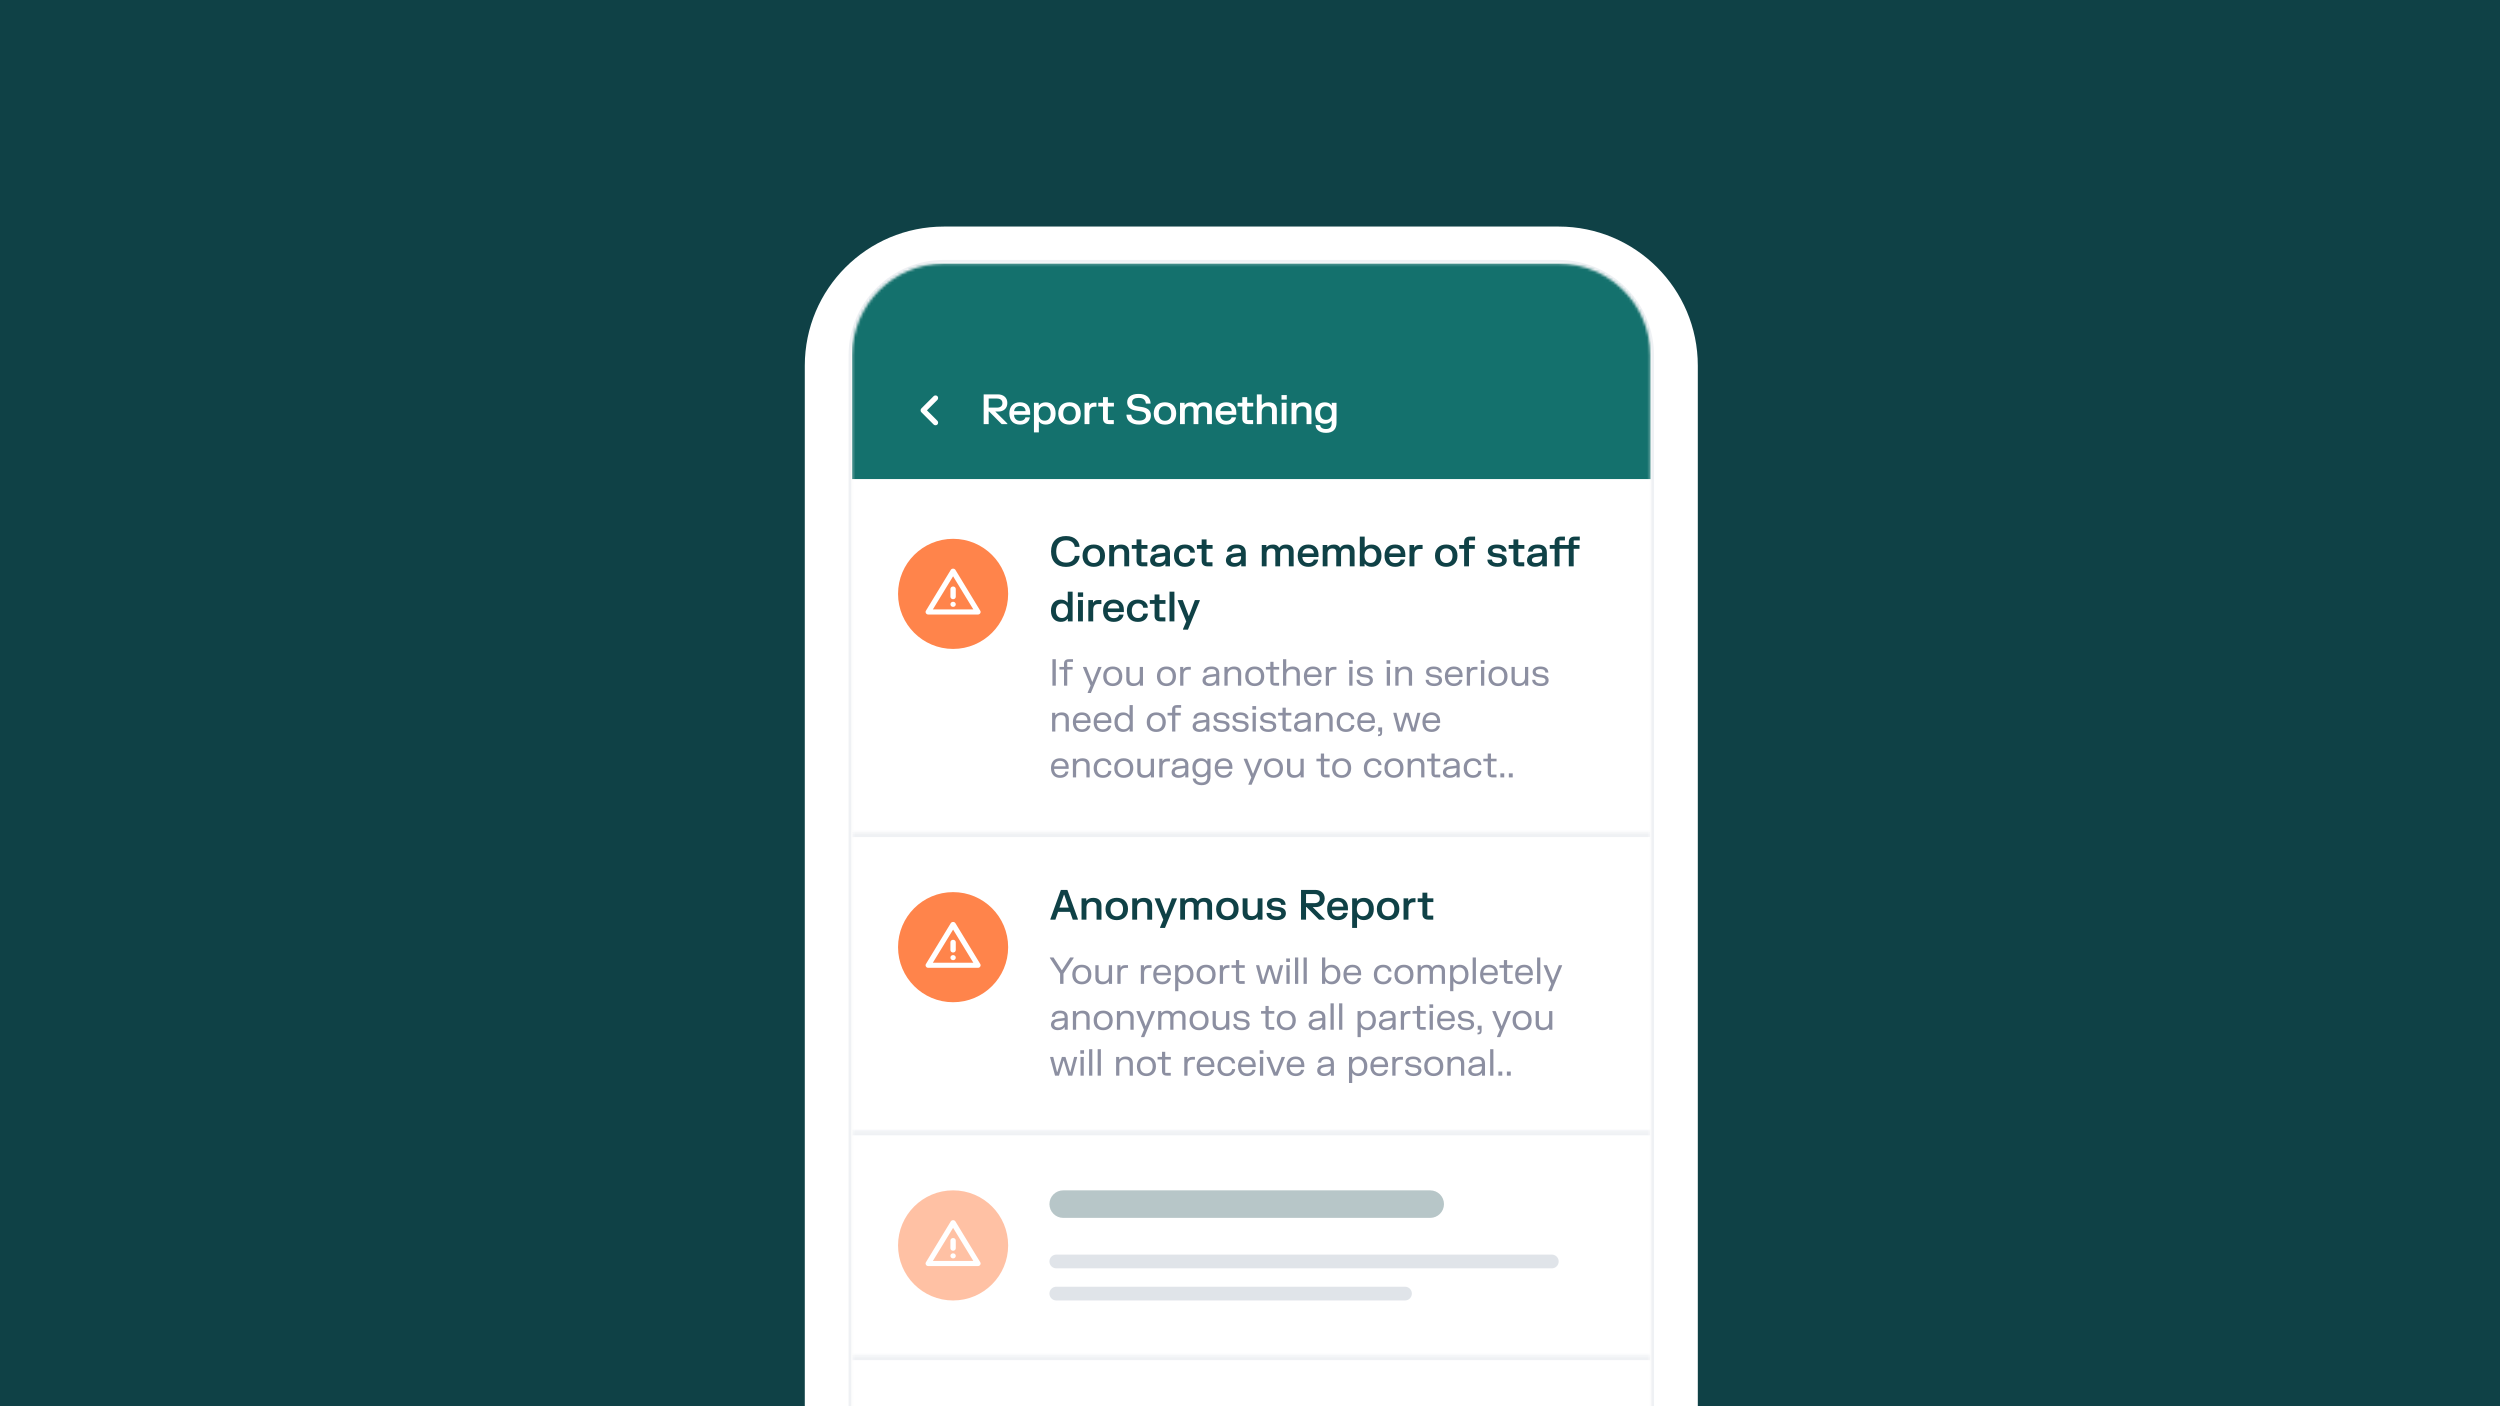 <?xml version="1.0" encoding="UTF-8"?>
<svg xmlns="http://www.w3.org/2000/svg" width="960" height="540" viewBox="0 0 960 540" fill="none">
  <g clip-path="url(#clip0_785_8772)">
    <rect width="960" height="540" fill="#0F4146"></rect>
    <g filter="url(#filter0_d_785_8772)">
      <path d="M598.535 101.19H362.465C343.005 101.19 327.23 116.967 327.23 136.429V735.476C327.23 754.938 343.005 770.714 362.465 770.714H598.535C617.995 770.714 633.77 754.938 633.77 735.476V136.429C633.77 116.967 617.995 101.19 598.535 101.19Z" fill="#EFF1F4"></path>
      <path d="M598.535 91.5H362.465C337.654 91.5 317.541 111.615 317.541 136.429V735.476C317.541 760.29 337.654 780.405 362.465 780.405H598.535C623.346 780.405 643.459 760.29 643.459 735.476V136.429C643.459 111.615 623.346 91.5 598.535 91.5Z" stroke="white" stroke-width="17"></path>
    </g>
    <path d="M598.535 100.31H362.465C342.519 100.31 326.35 116.481 326.35 136.429V735.476C326.35 755.424 342.519 771.595 362.465 771.595H598.535C618.481 771.595 634.65 755.424 634.65 735.476V136.429C634.65 116.481 618.481 100.31 598.535 100.31Z" fill="#FBFBFB"></path>
    <path d="M598.535 100.31H362.465C342.519 100.31 326.35 116.481 326.35 136.429V735.476C326.35 755.424 342.519 771.595 362.465 771.595H598.535C618.481 771.595 634.65 755.424 634.65 735.476V136.429C634.65 116.481 618.481 100.31 598.535 100.31Z" stroke="#EFF1F4"></path>
    <mask id="mask0_785_8772" style="mask-type:luminance" maskUnits="userSpaceOnUse" x="327" y="101" width="307" height="670">
      <path d="M598.535 101.19H362.465C343.005 101.19 327.23 116.967 327.23 136.429V735.476C327.23 754.938 343.005 770.714 362.465 770.714H598.535C617.995 770.714 633.77 754.938 633.77 735.476V136.429C633.77 116.967 617.995 101.19 598.535 101.19Z" fill="white"></path>
    </mask>
    <g mask="url(#mask0_785_8772)">
      <path d="M327.23 101.19H633.77V184H327.23V101.19Z" fill="#14716D"></path>
      <path d="M633.77 131.143H327.23V184H633.77V131.143Z" fill="#14716D"></path>
      <mask id="mask1_785_8772" style="mask-type:alpha" maskUnits="userSpaceOnUse" x="344" y="145" width="26" height="25">
        <path d="M369.512 145.238H344.848V169.905H369.512V145.238Z" fill="#D9D9D9"></path>
      </mask>
      <g mask="url(#mask1_785_8772)">
        <path d="M355.947 157.572L359.954 161.58C360.143 161.768 360.237 162.008 360.237 162.299C360.237 162.591 360.143 162.83 359.954 163.019C359.766 163.207 359.526 163.301 359.235 163.301C358.944 163.301 358.704 163.207 358.516 163.019L353.788 158.291C353.686 158.188 353.613 158.077 353.57 157.957C353.527 157.837 353.506 157.709 353.506 157.572C353.506 157.435 353.527 157.306 353.57 157.186C353.613 157.066 353.686 156.955 353.788 156.852L358.516 152.124C358.704 151.936 358.944 151.842 359.235 151.842C359.526 151.842 359.766 151.936 359.954 152.124C360.143 152.313 360.237 152.553 360.237 152.844C360.237 153.135 360.143 153.375 359.954 153.563L355.947 157.572Z" fill="white"></path>
      </g>
      <path d="M383.187 151.44C385.208 151.44 386.818 152.598 386.818 154.738C386.818 156.879 385.288 158.037 383.409 158.037H382.212L386.818 162.619V162.857H384.63L379.81 157.997H379.651V162.857H377.725V151.44H383.187ZM379.651 156.522H382.893C384.083 156.522 384.923 155.935 384.923 154.794C384.923 153.644 384.083 153.049 382.893 153.049H379.651V156.522ZM387.594 158.758C387.594 155.935 389.211 154.477 391.692 154.477C394.158 154.477 395.585 155.967 395.585 158.433V159.273H389.393C389.425 160.645 390.273 161.604 391.684 161.604C393.048 161.604 393.643 160.875 393.769 160.257H395.418V160.494C395.196 161.565 394.213 163.047 391.708 163.047C389.219 163.047 387.594 161.581 387.594 158.758ZM389.417 157.878H393.817C393.801 156.76 393.088 155.904 391.669 155.904C390.289 155.904 389.52 156.784 389.417 157.878ZM397.038 166.029V154.667H398.869V155.618H398.996C399.591 154.802 400.526 154.492 401.612 154.492C403.697 154.492 405.362 155.888 405.362 158.766C405.362 161.628 403.697 163.032 401.612 163.032C400.55 163.032 399.638 162.73 399.036 161.953H398.917V166.029H397.038ZM398.838 158.766C398.838 160.558 399.765 161.549 401.152 161.549C402.54 161.549 403.467 160.558 403.467 158.766C403.467 156.966 402.54 155.975 401.152 155.975C399.765 155.975 398.838 156.966 398.838 158.766ZM406.368 158.766C406.368 155.967 408.144 154.477 410.689 154.477C413.218 154.477 415.002 155.967 415.002 158.766C415.002 161.557 413.218 163.047 410.689 163.047C408.144 163.047 406.368 161.557 406.368 158.766ZM408.271 158.766C408.271 160.59 409.23 161.581 410.689 161.581C412.14 161.581 413.099 160.59 413.099 158.766C413.099 156.934 412.14 155.951 410.689 155.951C409.23 155.951 408.271 156.934 408.271 158.766ZM416.463 154.667H418.262V155.618H418.389C418.683 155 419.222 154.619 420.34 154.619H421.045V156.181H420.347C418.952 156.181 418.342 156.903 418.342 158.457V162.857H416.463V154.667ZM421.729 154.667H423.553V152.502H425.431V154.667H427.746V156.118H425.431V161.176L425.558 161.303H427.707V162.857H425.812C424.401 162.857 423.553 162.128 423.553 160.732V156.118H421.729V154.667ZM432.837 154.445C432.837 152.518 434.375 151.258 437.198 151.258C440.029 151.258 441.693 152.55 441.82 154.738V154.976H439.997C439.918 153.375 438.744 152.788 437.213 152.788C435.691 152.788 434.74 153.359 434.74 154.405C434.74 155.452 435.58 155.888 437 156.078L438.244 156.253C440.591 156.578 441.954 157.521 441.954 159.591C441.954 161.692 440.369 163.039 437.467 163.039C434.574 163.039 432.688 161.7 432.561 159.48V159.242H434.384C434.534 160.883 435.827 161.509 437.444 161.509C439.046 161.509 440.06 160.875 440.06 159.686C440.06 158.528 439.164 158.092 437.714 157.894L436.468 157.719C434.137 157.394 432.837 156.379 432.837 154.445ZM443.031 158.766C443.031 155.967 444.806 154.477 447.352 154.477C449.88 154.477 451.665 155.967 451.665 158.766C451.665 161.557 449.88 163.047 447.352 163.047C444.806 163.047 443.031 161.557 443.031 158.766ZM444.933 158.766C444.933 160.59 445.893 161.581 447.352 161.581C448.802 161.581 449.762 160.59 449.762 158.766C449.762 156.934 448.802 155.951 447.352 155.951C445.893 155.951 444.933 156.934 444.933 158.766ZM453.125 154.667H454.901V155.499H455.028C455.361 155.032 456.011 154.492 457.431 154.492C458.842 154.492 459.483 155.119 459.753 155.721H459.88C460.292 155.087 460.983 154.492 462.568 154.492C464.288 154.492 465.366 155.484 465.366 157.236V162.857H463.519V157.41C463.519 156.475 463.019 155.991 462.045 155.991C460.967 155.991 460.174 156.57 460.174 157.981V162.857H458.326V157.41C458.326 156.475 457.834 155.991 456.844 155.991C455.773 155.991 454.973 156.57 454.973 157.981V162.857H453.125V154.667ZM466.761 158.758C466.761 155.935 468.378 154.477 470.859 154.477C473.325 154.477 474.752 155.967 474.752 158.433V159.273H468.56C468.591 160.645 469.441 161.604 470.852 161.604C472.215 161.604 472.809 160.875 472.936 160.257H474.585V160.494C474.363 161.565 473.38 163.047 470.875 163.047C468.385 163.047 466.761 161.581 466.761 158.758ZM468.584 157.878H472.983C472.968 156.76 472.254 155.904 470.836 155.904C469.456 155.904 468.687 156.784 468.584 157.878ZM475.219 154.667H477.042V152.502H478.922V154.667H481.237V156.118H478.922V161.176L479.049 161.303H481.197V162.857H479.303C477.892 162.857 477.042 162.128 477.042 160.732V156.118H475.219V154.667ZM482.627 151.44H484.505V155.523H484.632C485.196 154.786 486.091 154.492 487.169 154.492C489.103 154.492 490.317 155.484 490.317 157.505V162.857H488.437V157.664C488.437 156.53 487.803 155.999 486.693 155.999C485.488 155.999 484.505 156.689 484.505 158.274V162.857H482.627V151.44ZM492.161 154.667H494.039V162.857H492.161V154.667ZM492.098 153.446V151.717H494.119V153.446H492.098ZM495.951 154.667H497.765V155.571H497.892C498.456 154.802 499.376 154.492 500.477 154.492C502.411 154.492 503.6 155.484 503.6 157.505V162.857H501.722V157.664C501.722 156.53 501.111 155.999 500.001 155.999C498.789 155.999 497.829 156.689 497.829 158.274V162.857H495.951V154.667ZM513.223 162.31C513.223 164.863 511.828 166.219 509.211 166.219C506.652 166.219 505.327 164.95 505.193 163.468V163.23H506.928C507.007 163.999 507.635 164.752 509.157 164.752C510.695 164.752 511.368 163.943 511.368 162.492V161.628H511.241C510.654 162.429 509.759 162.714 508.713 162.714C506.643 162.714 505.003 161.366 505.003 158.607C505.003 155.84 506.643 154.492 508.713 154.492C509.782 154.492 510.695 154.794 511.273 155.626H511.399V154.667H513.223V162.31ZM506.896 158.607C506.896 160.296 507.8 161.232 509.164 161.232C510.527 161.232 511.431 160.296 511.431 158.607C511.431 156.911 510.527 155.975 509.164 155.975C507.8 155.975 506.896 156.911 506.896 158.607Z" fill="white"></path>
      <path d="M327.23 184H633.77V321.429H327.23V184Z" fill="white"></path>
      <mask id="mask2_785_8772" style="mask-type:luminance" maskUnits="userSpaceOnUse" x="327" y="184" width="307" height="138">
        <path d="M327.23 184H633.77V321.429H327.23V184Z" fill="white"></path>
      </mask>
      <g mask="url(#mask2_785_8772)">
        <path d="M633.77 321.429V319.667H327.23V321.429V323.19H633.77V321.429Z" fill="#EFF1F4"></path>
      </g>
      <path d="M387.129 228.048C387.129 216.371 377.664 206.905 365.988 206.905C354.313 206.905 344.848 216.371 344.848 228.048C344.848 239.724 354.313 249.19 365.988 249.19C377.664 249.19 387.129 239.724 387.129 228.048Z" fill="#FF844B"></path>
      <path d="M356.436 235.976C356.247 235.976 356.075 235.932 355.921 235.842C355.767 235.752 355.646 235.634 355.56 235.486C355.475 235.34 355.427 235.181 355.419 235.009C355.41 234.838 355.458 234.671 355.56 234.508L365.087 218.847C365.19 218.683 365.323 218.561 365.486 218.479C365.649 218.398 365.817 218.357 365.988 218.357C366.16 218.357 366.327 218.398 366.49 218.479C366.653 218.561 366.786 218.683 366.889 218.847L376.416 234.508C376.519 234.671 376.566 234.838 376.557 235.009C376.549 235.181 376.502 235.34 376.416 235.486C376.33 235.634 376.21 235.752 376.055 235.842C375.901 235.932 375.729 235.976 375.54 235.976H356.436ZM358.213 234.019H373.764L365.988 221.294L358.213 234.019ZM365.988 233.039C366.28 233.039 366.525 232.946 366.722 232.759C366.919 232.57 367.018 232.338 367.018 232.061C367.018 231.783 366.919 231.55 366.722 231.363C366.525 231.175 366.28 231.082 365.988 231.082C365.696 231.082 365.452 231.175 365.254 231.363C365.057 231.55 364.958 231.783 364.958 232.061C364.958 232.338 365.057 232.57 365.254 232.759C365.452 232.946 365.696 233.039 365.988 233.039ZM365.988 230.104C366.28 230.104 366.525 230.009 366.722 229.822C366.919 229.633 367.018 229.402 367.018 229.124V226.187C367.018 225.91 366.919 225.678 366.722 225.491C366.525 225.302 366.28 225.209 365.988 225.209C365.696 225.209 365.452 225.302 365.254 225.491C365.057 225.678 364.958 225.91 364.958 226.187V229.124C364.958 229.402 365.057 229.633 365.254 229.822C365.452 230.009 365.696 230.104 365.988 230.104Z" fill="white"></path>
      <path d="M403.602 211.768C403.602 207.986 405.774 205.837 409.358 205.837C412.901 205.837 414.415 208.017 414.511 209.77V210.007H412.695C412.608 208.929 411.783 207.486 409.389 207.486C406.963 207.486 405.584 209.04 405.584 211.768C405.584 214.495 406.963 216.049 409.389 216.049C411.799 216.049 412.616 214.558 412.735 213.448H414.55V213.686C414.4 215.501 412.909 217.698 409.358 217.698C405.774 217.698 403.602 215.549 403.602 211.768ZM415.694 213.385C415.694 210.586 417.47 209.096 420.015 209.096C422.544 209.096 424.327 210.586 424.327 213.385C424.327 216.176 422.544 217.666 420.015 217.666C417.47 217.666 415.694 216.176 415.694 213.385ZM417.597 213.385C417.597 215.209 418.556 216.199 420.015 216.199C421.465 216.199 422.425 215.209 422.425 213.385C422.425 211.554 421.465 210.57 420.015 210.57C418.556 210.57 417.597 211.554 417.597 213.385ZM425.947 209.286H427.763V210.19H427.89C428.452 209.421 429.372 209.112 430.474 209.112C432.408 209.112 433.597 210.103 433.597 212.124V217.476H431.719V212.282C431.719 211.149 431.108 210.618 429.998 210.618C428.785 210.618 427.826 211.308 427.826 212.893V217.476H425.947V209.286ZM434.608 209.286H436.432V207.121H438.311V209.286H440.626V210.737H438.311V215.795L438.438 215.922H440.586V217.476H438.692C437.281 217.476 436.432 216.747 436.432 215.351V210.737H434.608V209.286ZM442.066 211.601C442.231 210.071 443.563 209.096 445.76 209.096C447.948 209.096 449.264 210.071 449.264 212.219V217.476H447.527V216.493H447.4C447.092 217.048 446.338 217.635 444.713 217.635C442.897 217.635 441.645 216.722 441.645 215.161C441.645 213.519 442.906 212.782 444.546 212.576L447.464 212.212V212.013C447.464 210.943 446.886 210.507 445.728 210.507C444.571 210.507 443.905 210.943 443.817 211.839H442.066V211.601ZM443.516 215.057C443.516 215.771 444.111 216.199 445.078 216.199C446.417 216.199 447.464 215.494 447.464 213.979V213.567L444.951 213.9C444.079 214.019 443.516 214.352 443.516 215.057ZM450.811 213.385C450.811 210.562 452.532 209.096 455.028 209.096C457.495 209.096 458.723 210.555 458.827 211.982V212.219H457.09C457.01 211.45 456.487 210.578 455.076 210.578C453.626 210.578 452.698 211.569 452.698 213.385C452.698 215.193 453.617 216.183 455.076 216.183C456.512 216.183 457.019 215.304 457.105 214.486H458.858V214.724C458.731 216.208 457.518 217.666 455.028 217.666C452.523 217.666 450.811 216.199 450.811 213.385ZM459.614 209.286H461.437V207.121H463.317V209.286H465.632V210.737H463.317V215.795L463.444 215.922H465.592V217.476H463.698C462.287 217.476 461.437 216.747 461.437 215.351V210.737H459.614V209.286ZM471.175 211.601C471.342 210.071 472.674 209.096 474.869 209.096C477.057 209.096 478.373 210.071 478.373 212.219V217.476H476.638V216.493H476.511C476.201 217.048 475.448 217.635 473.822 217.635C472.008 217.635 470.755 216.722 470.755 215.161C470.755 213.519 472.015 212.782 473.657 212.576L476.574 212.212V212.013C476.574 210.943 475.995 210.507 474.837 210.507C473.68 210.507 473.014 210.943 472.927 211.839H471.175V211.601ZM472.626 215.057C472.626 215.771 473.22 216.199 474.187 216.199C475.528 216.199 476.574 215.494 476.574 213.979V213.567L474.06 213.9C473.188 214.019 472.626 214.352 472.626 215.057ZM484.523 209.286H486.299V210.118H486.426C486.759 209.651 487.409 209.112 488.827 209.112C490.238 209.112 490.881 209.738 491.151 210.34H491.277C491.69 209.706 492.379 209.112 493.964 209.112C495.685 209.112 496.763 210.103 496.763 211.855V217.476H494.915V212.029C494.915 211.094 494.417 210.61 493.441 210.61C492.363 210.61 491.57 211.189 491.57 212.599V217.476H489.724V212.029C489.724 211.094 489.232 210.61 488.24 210.61C487.171 210.61 486.369 211.189 486.369 212.599V217.476H484.523V209.286ZM498.316 213.376C498.316 210.555 499.933 209.096 502.415 209.096C504.88 209.096 506.307 210.586 506.307 213.052V213.892H500.116C500.148 215.263 500.995 216.223 502.406 216.223C503.77 216.223 504.365 215.494 504.492 214.876H506.141V215.113C505.919 216.183 504.936 217.666 502.431 217.666C499.942 217.666 498.316 216.199 498.316 213.376ZM500.139 212.497H504.54C504.524 211.379 503.81 210.523 502.39 210.523C501.011 210.523 500.243 211.403 500.139 212.497ZM507.919 209.286H509.694V210.118H509.821C510.154 209.651 510.804 209.112 512.224 209.112C513.635 209.112 514.277 209.738 514.546 210.34H514.673C515.085 209.706 515.776 209.112 517.361 209.112C519.081 209.112 520.159 210.103 520.159 211.855V217.476H518.313V212.029C518.313 211.094 517.812 210.61 516.838 210.61C515.76 210.61 514.967 211.189 514.967 212.599V217.476H513.119V212.029C513.119 211.094 512.628 210.61 511.638 210.61C510.567 210.61 509.767 211.189 509.767 212.599V217.476H507.919V209.286ZM522.164 206.059H524.044V210.182H524.162C524.764 209.413 525.677 209.112 526.739 209.112C528.823 209.112 530.488 210.507 530.488 213.385C530.488 216.246 528.823 217.651 526.739 217.651C525.652 217.651 524.717 217.341 524.123 216.525H523.996V217.476H522.164V206.059ZM523.964 213.385C523.964 215.177 524.891 216.167 526.279 216.167C527.666 216.167 528.594 215.177 528.594 213.385C528.594 211.585 527.666 210.594 526.279 210.594C524.891 210.594 523.964 211.585 523.964 213.385ZM531.653 213.376C531.653 210.555 533.27 209.096 535.752 209.096C538.217 209.096 539.644 210.586 539.644 213.052V213.892H533.453C533.485 215.263 534.332 216.223 535.743 216.223C537.107 216.223 537.702 215.494 537.829 214.876H539.478V215.113C539.256 216.183 538.273 217.666 535.768 217.666C533.279 217.666 531.653 216.199 531.653 213.376ZM533.476 212.497H537.877C537.861 211.379 537.147 210.523 535.727 210.523C534.348 210.523 533.58 211.403 533.476 212.497ZM541.256 209.286H543.054V210.229H543.181C543.475 209.627 544.015 209.254 545.131 209.254H546.273V210.816H545.14C543.745 210.816 543.134 211.546 543.134 213.1V217.476H541.256V209.286ZM551.038 213.385C551.038 210.586 552.814 209.096 555.36 209.096C557.888 209.096 559.673 210.586 559.673 213.385C559.673 216.176 557.888 217.666 555.36 217.666C552.814 217.666 551.038 216.176 551.038 213.385ZM552.941 213.385C552.941 215.209 553.901 216.199 555.36 216.199C556.81 216.199 557.77 215.209 557.77 213.385C557.77 211.554 556.81 210.57 555.36 210.57C553.901 210.57 552.941 211.554 552.941 213.385ZM560.337 210.737V209.286H562.217V208.184C562.217 206.788 563.057 206.059 564.475 206.059H566.434V207.51H564.221L564.095 207.637V209.286H566.323V210.737H564.095V217.476H562.217V210.737H560.337ZM571.332 211.498C571.332 210.015 572.584 209.104 574.813 209.104C577.049 209.104 578.34 210.015 578.476 211.569V211.807H576.77C576.716 210.832 575.939 210.515 574.82 210.515C573.71 210.515 573.108 210.832 573.108 211.458C573.108 212.077 573.608 212.307 574.313 212.402L575.851 212.608C577.484 212.83 578.602 213.551 578.602 215.057C578.602 216.579 577.42 217.659 575.042 217.659C572.648 217.659 571.261 216.579 571.166 215.129V214.891H572.91C572.974 215.843 573.869 216.246 575.042 216.246C576.215 216.246 576.811 215.843 576.811 215.161C576.811 214.495 576.295 214.225 575.431 214.106L573.893 213.9C572.355 213.693 571.332 212.98 571.332 211.498ZM579.335 209.286H581.159V207.121H583.038V209.286H585.353V210.737H583.038V215.795L583.165 215.922H585.313V217.476H583.419C582.008 217.476 581.159 216.747 581.159 215.351V210.737H579.335V209.286ZM586.793 211.601C586.96 210.071 588.292 209.096 590.487 209.096C592.675 209.096 593.991 210.071 593.991 212.219V217.476H592.256V216.493H592.129C591.819 217.048 591.067 217.635 589.44 217.635C587.626 217.635 586.373 216.722 586.373 215.161C586.373 213.519 587.633 212.782 589.275 212.576L592.192 212.212V212.013C592.192 210.943 591.613 210.507 590.455 210.507C589.298 210.507 588.632 210.943 588.545 211.839H586.793V211.601ZM588.244 215.057C588.244 215.771 588.838 216.199 589.805 216.199C591.146 216.199 592.192 215.494 592.192 213.979V213.567L589.678 213.9C588.806 214.019 588.244 214.352 588.244 215.057ZM595.099 210.737V209.286H596.977V208.184C596.977 206.788 597.817 206.059 599.237 206.059H600.934V207.51H598.984L598.857 207.637V209.286H602.416V208.184C602.416 206.788 603.256 206.059 604.676 206.059H606.633V207.51H604.422L604.295 207.637V209.286H606.522V210.737H604.295V217.476H602.416V210.737H598.857V217.476H596.977V210.737H595.099ZM411.887 227.202V238.619H410.063V237.668H409.936C409.334 238.483 408.406 238.793 407.32 238.793C405.227 238.793 403.57 237.389 403.57 234.528C403.57 231.649 405.227 230.254 407.32 230.254C408.382 230.254 409.286 230.555 409.889 231.325H410.016V227.202H411.887ZM405.465 234.528C405.465 236.32 406.393 237.31 407.78 237.31C409.167 237.31 410.095 236.32 410.095 234.528C410.095 232.727 409.167 231.737 407.78 231.737C406.393 231.737 405.465 232.727 405.465 234.528ZM413.963 230.43H415.842V238.619H413.963V230.43ZM413.899 229.207V227.479H415.921V229.207H413.899ZM417.911 230.43H419.711V231.372H419.838C420.131 230.77 420.67 230.396 421.788 230.396H422.929V231.959H421.796C420.401 231.959 419.79 232.688 419.79 234.242V238.619H417.911V230.43ZM423.576 234.519C423.576 231.697 425.193 230.238 427.674 230.238C430.14 230.238 431.566 231.728 431.566 234.195V235.035H425.375C425.407 236.406 426.255 237.366 427.666 237.366C429.03 237.366 429.624 236.637 429.751 236.018H431.4V236.256C431.178 237.326 430.195 238.809 427.69 238.809C425.201 238.809 423.576 237.342 423.576 234.519ZM425.399 233.64H429.799C429.783 232.521 429.069 231.665 427.65 231.665C426.271 231.665 425.502 232.546 425.399 233.64ZM432.727 234.528C432.727 231.705 434.446 230.238 436.944 230.238C439.409 230.238 440.639 231.697 440.741 233.124V233.362H439.006C438.926 232.593 438.403 231.721 436.992 231.721C435.54 231.721 434.614 232.711 434.614 234.528C434.614 236.336 435.533 237.326 436.992 237.326C438.426 237.326 438.933 236.447 439.021 235.629H440.773V235.867C440.646 237.35 439.434 238.809 436.944 238.809C434.439 238.809 432.727 237.342 432.727 234.528ZM441.53 230.43H443.353V228.264H445.231V230.43H447.546V231.88H445.231V236.938L445.358 237.065H447.508V238.619H445.612C444.201 238.619 443.353 237.89 443.353 236.494V231.88H441.53V230.43ZM449.095 227.202H450.975V238.619H449.095V227.202ZM452.243 230.43H454.177L456.445 236.47H456.572L458.832 230.43H460.719V230.666L456.168 241.79H454.281V241.553L455.509 238.644L452.243 230.666V230.43Z" fill="#0F4146"></path>
      <path d="M404.133 253.137H405.43V263.286H404.133V253.137ZM406.823 257.112V256.104H408.578V254.892C408.578 253.722 409.247 253.137 410.424 253.137H412.038V254.145H409.931L409.818 254.258V256.104H411.883V257.112H409.818V263.286H408.578V257.112H406.823ZM415.887 256.104H417.148L419.382 261.806H419.495L421.729 256.104H422.955V256.316L418.903 266.105H417.67V265.893L418.776 263.3L415.887 256.316V256.104ZM423.643 259.698C423.643 257.274 425.116 255.935 427.301 255.935C429.478 255.935 430.958 257.274 430.958 259.698C430.958 262.116 429.478 263.455 427.301 263.455C425.116 263.455 423.643 262.116 423.643 259.698ZM424.898 259.698C424.898 261.474 425.863 262.44 427.301 262.44C428.731 262.44 429.696 261.474 429.696 259.698C429.696 257.915 428.731 256.957 427.301 256.957C425.863 256.957 424.898 257.915 424.898 259.698ZM438.907 263.286H437.702V262.369H437.59C437.082 263.145 436.223 263.448 435.201 263.448C433.531 263.448 432.502 262.602 432.502 260.847V256.104H433.742V260.727C433.742 261.897 434.362 262.412 435.483 262.412C436.709 262.412 437.667 261.686 437.667 260.114V256.104H438.907V263.286ZM444.261 259.698C444.261 257.274 445.734 255.935 447.919 255.935C450.096 255.935 451.576 257.274 451.576 259.698C451.576 262.116 450.096 263.455 447.919 263.455C445.734 263.455 444.261 262.116 444.261 259.698ZM445.516 259.698C445.516 261.474 446.481 262.44 447.919 262.44C449.349 262.44 450.315 261.474 450.315 259.698C450.315 257.915 449.349 256.957 447.919 256.957C446.481 256.957 445.516 257.915 445.516 259.698ZM453.183 256.104H454.381V256.964H454.493C454.74 256.457 455.191 256.076 456.269 256.076H457.27V257.147H456.297C454.951 257.147 454.423 257.887 454.423 259.346V263.286H453.183V256.104ZM462.113 258.099C462.261 256.767 463.402 255.935 465.263 255.935C467.109 255.935 468.194 256.767 468.194 258.557V263.286H467.039V262.299H466.926C466.623 262.856 465.876 263.441 464.403 263.441C462.853 263.441 461.767 262.658 461.767 261.319C461.767 259.896 462.846 259.269 464.297 259.085L466.996 258.747V258.486C466.996 257.366 466.397 256.922 465.235 256.922C464.065 256.922 463.374 257.366 463.276 258.31H462.113V258.099ZM463.001 261.263C463.001 262.01 463.628 262.44 464.607 262.44C465.918 262.44 466.996 261.735 466.996 260.149V259.705L464.544 260.03C463.593 260.157 463.001 260.509 463.001 261.263ZM470.181 256.104H471.386V257.027H471.499C472.014 256.245 472.879 255.942 473.902 255.942C475.572 255.942 476.615 256.788 476.615 258.543V263.286H475.375V258.662C475.375 257.493 474.741 256.978 473.62 256.978C472.394 256.978 471.422 257.704 471.422 259.276V263.286H470.181V256.104ZM478.16 259.698C478.16 257.274 479.633 255.935 481.818 255.935C483.995 255.935 485.475 257.274 485.475 259.698C485.475 262.116 483.995 263.455 481.818 263.455C479.633 263.455 478.16 262.116 478.16 259.698ZM479.415 259.698C479.415 261.474 480.38 262.44 481.818 262.44C483.248 262.44 484.214 261.474 484.214 259.698C484.214 257.915 483.248 256.957 481.818 256.957C480.38 256.957 479.415 257.915 479.415 259.698ZM486.1 256.104H487.799V254.131H489.039V256.104H491.188V257.112H489.039V262.102L489.152 262.214H491.167V263.286H489.645C488.468 263.286 487.799 262.701 487.799 261.531V257.112H486.1V256.104ZM492.684 253.137H493.924V256.992H494.037C494.551 256.231 495.404 255.942 496.412 255.942C498.082 255.942 499.139 256.788 499.139 258.543V263.286H497.899V258.662C497.899 257.493 497.257 256.978 496.137 256.978C494.911 256.978 493.924 257.704 493.924 259.276V263.286H492.684V253.137ZM500.691 259.691C500.691 257.253 502.044 255.935 504.172 255.935C506.307 255.935 507.484 257.267 507.484 259.381V260.001H501.889C501.917 261.496 502.777 262.454 504.172 262.454C505.497 262.454 506.11 261.7 506.223 261.037H507.336V261.249C507.174 262.13 506.343 263.455 504.186 263.455C502.058 263.455 500.691 262.137 500.691 259.691ZM501.91 259.022H506.3C506.286 257.796 505.56 256.929 504.165 256.929C502.798 256.929 502.009 257.81 501.91 259.022ZM509.103 256.104H510.301V256.964H510.414C510.66 256.457 511.111 256.076 512.19 256.076H513.19V257.147H512.218C510.872 257.147 510.343 257.887 510.343 259.346V263.286H509.103V256.104ZM518.118 256.104H519.358V263.286H518.118V256.104ZM518.026 254.878V253.518H519.464V254.878H518.026ZM521.07 257.986C521.07 256.71 522.156 255.942 523.995 255.942C525.841 255.942 526.969 256.71 527.081 258.077V258.289H525.947C525.898 257.295 525.122 256.922 524.002 256.922C522.882 256.922 522.254 257.288 522.254 257.958C522.254 258.627 522.79 258.888 523.551 258.98L524.784 259.135C526.215 259.311 527.201 259.924 527.201 261.235C527.201 262.56 526.172 263.448 524.199 263.448C522.226 263.448 520.993 262.567 520.908 261.263V261.052H522.057C522.128 262.024 523.001 262.468 524.199 262.468C525.404 262.468 526.003 262.017 526.003 261.298C526.003 260.593 525.44 260.283 524.516 260.164L523.283 260.009C521.951 259.839 521.07 259.247 521.07 257.986ZM532.515 256.104H533.755V263.286H532.515V256.104ZM532.423 254.878V253.518H533.861V254.878H532.423ZM535.805 256.104H537.01V257.027H537.123C537.638 256.245 538.503 255.942 539.526 255.942C541.196 255.942 542.239 256.788 542.239 258.543V263.286H540.999V258.662C540.999 257.493 540.365 256.978 539.244 256.978C538.018 256.978 537.046 257.704 537.046 259.276V263.286H535.805V256.104ZM547.62 257.986C547.62 256.71 548.705 255.942 550.544 255.942C552.39 255.942 553.518 256.71 553.631 258.077V258.289H552.496C552.447 257.295 551.672 256.922 550.551 256.922C549.431 256.922 548.803 257.288 548.803 257.958C548.803 258.627 549.339 258.888 550.1 258.98L551.333 259.135C552.764 259.311 553.75 259.924 553.75 261.235C553.75 262.56 552.722 263.448 550.748 263.448C548.775 263.448 547.542 262.567 547.458 261.263V261.052H548.606C548.677 262.024 549.55 262.468 550.748 262.468C551.953 262.468 552.552 262.017 552.552 261.298C552.552 260.593 551.989 260.283 551.065 260.164L549.832 260.009C548.5 259.839 547.62 259.247 547.62 257.986ZM554.836 259.691C554.836 257.253 556.189 255.935 558.317 255.935C560.452 255.935 561.629 257.267 561.629 259.381V260.001H556.034C556.062 261.496 556.921 262.454 558.317 262.454C559.642 262.454 560.255 261.7 560.367 261.037H561.481V261.249C561.319 262.13 560.487 263.455 558.331 263.455C556.203 263.455 554.836 262.137 554.836 259.691ZM556.055 259.022H560.445C560.431 257.796 559.705 256.929 558.31 256.929C556.943 256.929 556.153 257.81 556.055 259.022ZM563.25 256.104H564.448V256.964H564.56C564.807 256.457 565.258 256.076 566.336 256.076H567.337V257.147H566.364C565.018 257.147 564.49 257.887 564.49 259.346V263.286H563.25V256.104ZM568.713 256.104H569.953V263.286H568.713V256.104ZM568.621 254.878V253.518H570.059V254.878H568.621ZM571.572 259.698C571.572 257.274 573.045 255.935 575.229 255.935C577.407 255.935 578.887 257.274 578.887 259.698C578.887 262.116 577.407 263.455 575.229 263.455C573.045 263.455 571.572 262.116 571.572 259.698ZM572.826 259.698C572.826 261.474 573.792 262.44 575.229 262.44C576.66 262.44 577.625 261.474 577.625 259.698C577.625 257.915 576.66 256.957 575.229 256.957C573.792 256.957 572.826 257.915 572.826 259.698ZM586.837 263.286H585.632V262.369H585.519C585.012 263.145 584.152 263.448 583.131 263.448C581.46 263.448 580.432 262.602 580.432 260.847V256.104H581.672V260.727C581.672 261.897 582.292 262.412 583.412 262.412C584.639 262.412 585.597 261.686 585.597 260.114V256.104H586.837V263.286ZM588.539 257.986C588.539 256.71 589.624 255.942 591.463 255.942C593.31 255.942 594.437 256.71 594.55 258.077V258.289H593.415C593.366 257.295 592.591 256.922 591.471 256.922C590.35 256.922 589.723 257.288 589.723 257.958C589.723 258.627 590.258 258.888 591.02 258.98L592.253 259.135C593.683 259.311 594.67 259.924 594.67 261.235C594.67 262.56 593.641 263.448 591.668 263.448C589.695 263.448 588.461 262.567 588.377 261.263V261.052H589.526C589.596 262.024 590.47 262.468 591.668 262.468C592.873 262.468 593.472 262.017 593.472 261.298C593.472 260.593 592.908 260.283 591.985 260.164L590.752 260.009C589.42 259.839 588.539 259.247 588.539 257.986ZM404.006 273.723H405.211V274.646H405.324C405.838 273.864 406.705 273.561 407.727 273.561C409.397 273.561 410.44 274.407 410.44 276.162V280.905H409.2V276.281C409.2 275.112 408.565 274.597 407.445 274.597C406.219 274.597 405.246 275.323 405.246 276.895V280.905H404.006V273.723ZM411.986 277.31C411.986 274.872 413.339 273.554 415.467 273.554C417.602 273.554 418.779 274.886 418.779 277V277.621H413.184C413.212 279.115 414.071 280.073 415.467 280.073C416.792 280.073 417.405 279.319 417.517 278.657H418.631V278.868C418.469 279.749 417.637 281.074 415.481 281.074C413.353 281.074 411.986 279.756 411.986 277.31ZM413.205 276.641H417.595C417.581 275.415 416.855 274.548 415.46 274.548C414.093 274.548 413.303 275.429 413.205 276.641ZM419.968 277.31C419.968 274.872 421.321 273.554 423.45 273.554C425.585 273.554 426.762 274.886 426.762 277V277.621H421.166C421.195 279.115 422.054 280.073 423.45 280.073C424.774 280.073 425.387 279.319 425.5 278.657H426.614V278.868C426.452 279.749 425.62 281.074 423.464 281.074C421.336 281.074 419.968 279.756 419.968 277.31ZM421.188 276.641H425.578C425.564 275.415 424.838 274.548 423.443 274.548C422.075 274.548 421.286 275.429 421.188 276.641ZM434.991 270.756V280.905H433.786V279.918H433.673C433.131 280.743 432.264 281.067 431.242 281.067C429.375 281.067 427.951 279.798 427.951 277.317C427.951 274.83 429.375 273.561 431.242 273.561C432.243 273.561 433.103 273.878 433.638 274.675H433.751V270.756H434.991ZM429.198 277.317C429.198 279.058 430.129 280.038 431.496 280.038C432.87 280.038 433.8 279.058 433.8 277.317C433.8 275.57 432.87 274.59 431.496 274.59C430.129 274.59 429.198 275.57 429.198 277.317ZM440.352 277.317C440.352 274.893 441.825 273.554 444.009 273.554C446.187 273.554 447.667 274.893 447.667 277.317C447.667 279.735 446.187 281.074 444.009 281.074C441.825 281.074 440.352 279.735 440.352 277.317ZM441.606 277.317C441.606 279.093 442.572 280.059 444.009 280.059C445.44 280.059 446.405 279.093 446.405 277.317C446.405 275.534 445.44 274.576 444.009 274.576C442.572 274.576 441.606 275.534 441.606 277.317ZM448.334 274.731V273.723H450.089V272.511C450.089 271.341 450.759 270.756 451.935 270.756H453.549V271.764H451.442L451.329 271.877V273.723H453.394V274.731H451.329V280.905H450.089V274.731H448.334ZM458.315 275.718C458.463 274.386 459.604 273.554 461.464 273.554C463.311 273.554 464.396 274.386 464.396 276.176V280.905H463.24V279.918H463.128C462.825 280.475 462.078 281.06 460.605 281.06C459.054 281.06 457.969 280.277 457.969 278.938C457.969 277.515 459.047 276.888 460.499 276.704L463.198 276.366V276.105C463.198 274.985 462.599 274.541 461.436 274.541C460.267 274.541 459.576 274.985 459.477 275.929H458.315V275.718ZM459.202 278.882C459.202 279.629 459.83 280.059 460.809 280.059C462.12 280.059 463.198 279.354 463.198 277.769V277.325L460.746 277.649C459.794 277.776 459.202 278.128 459.202 278.882ZM466.043 275.605C466.043 274.329 467.128 273.561 468.968 273.561C470.814 273.561 471.941 274.329 472.054 275.697V275.908H470.92C470.87 274.914 470.095 274.541 468.975 274.541C467.854 274.541 467.227 274.907 467.227 275.577C467.227 276.246 467.763 276.507 468.524 276.599L469.757 276.754C471.187 276.93 472.174 277.543 472.174 278.854C472.174 280.179 471.145 281.067 469.172 281.067C467.199 281.067 465.966 280.186 465.881 278.882V278.671H467.03C467.1 279.643 467.974 280.087 469.172 280.087C470.377 280.087 470.976 279.636 470.976 278.917C470.976 278.213 470.412 277.902 469.489 277.783L468.256 277.628C466.924 277.458 466.043 276.866 466.043 275.605ZM473.353 275.605C473.353 274.329 474.438 273.561 476.277 273.561C478.123 273.561 479.251 274.329 479.364 275.697V275.908H478.229C478.18 274.914 477.405 274.541 476.284 274.541C475.164 274.541 474.536 274.907 474.536 275.577C474.536 276.246 475.072 276.507 475.833 276.599L477.066 276.754C478.497 276.93 479.483 277.543 479.483 278.854C479.483 280.179 478.455 281.067 476.481 281.067C474.508 281.067 473.275 280.186 473.19 278.882V278.671H474.339C474.41 279.643 475.283 280.087 476.481 280.087C477.686 280.087 478.285 279.636 478.285 278.917C478.285 278.213 477.722 277.902 476.798 277.783L475.565 277.628C474.233 277.458 473.353 276.866 473.353 275.605ZM480.998 273.723H482.239V280.905H480.998V273.723ZM480.907 272.497V271.137H482.344V272.497H480.907ZM483.949 275.605C483.949 274.329 485.035 273.561 486.874 273.561C488.72 273.561 489.848 274.329 489.96 275.697V275.908H488.826C488.776 274.914 488.001 274.541 486.881 274.541C485.76 274.541 485.133 274.907 485.133 275.577C485.133 276.246 485.669 276.507 486.43 276.599L487.663 276.754C489.094 276.93 490.08 277.543 490.08 278.854C490.08 280.179 489.051 281.067 487.078 281.067C485.105 281.067 483.872 280.186 483.787 278.882V278.671H484.936C485.006 279.643 485.88 280.087 487.078 280.087C488.283 280.087 488.882 279.636 488.882 278.917C488.882 278.213 488.318 277.902 487.395 277.783L486.162 277.628C484.83 277.458 483.949 276.866 483.949 275.605ZM490.794 273.723H492.492V271.75H493.732V273.723H495.881V274.731H493.732V279.721L493.845 279.833H495.86V280.905H494.338C493.161 280.905 492.492 280.32 492.492 279.15V274.731H490.794V273.723ZM497.238 275.718C497.386 274.386 498.528 273.554 500.388 273.554C502.234 273.554 503.319 274.386 503.319 276.176V280.905H502.164V279.918H502.051C501.748 280.475 501.001 281.06 499.528 281.06C497.978 281.06 496.893 280.277 496.893 278.938C496.893 277.515 497.971 276.888 499.422 276.704L502.121 276.366V276.105C502.121 274.985 501.522 274.541 500.36 274.541C499.19 274.541 498.499 274.985 498.401 275.929H497.238V275.718ZM498.126 278.882C498.126 279.629 498.753 280.059 499.733 280.059C501.043 280.059 502.121 279.354 502.121 277.769V277.325L499.669 277.649C498.718 277.776 498.126 278.128 498.126 278.882ZM505.305 273.723H506.51V274.646H506.623C507.137 273.864 508.004 273.561 509.026 273.561C510.696 273.561 511.739 274.407 511.739 276.162V280.905H510.498V276.281C510.498 275.112 509.864 274.597 508.744 274.597C507.518 274.597 506.545 275.323 506.545 276.895V280.905H505.305V273.723ZM513.284 277.317C513.284 274.879 514.707 273.554 516.856 273.554C518.985 273.554 519.95 274.858 520.042 275.985V276.197H518.886C518.815 275.45 518.28 274.576 516.885 274.576C515.447 274.576 514.531 275.534 514.531 277.317C514.531 279.093 515.44 280.052 516.885 280.052C518.301 280.052 518.808 279.192 518.9 278.389H520.063V278.6C519.95 279.77 519.006 281.074 516.856 281.074C514.7 281.074 513.284 279.749 513.284 277.317ZM521.185 277.31C521.185 274.872 522.538 273.554 524.666 273.554C526.801 273.554 527.978 274.886 527.978 277V277.621H522.383C522.411 279.115 523.271 280.073 524.666 280.073C525.991 280.073 526.604 279.319 526.717 278.657H527.83V278.868C527.668 279.749 526.837 281.074 524.68 281.074C522.552 281.074 521.185 279.756 521.185 277.31ZM522.404 276.641H526.794C526.78 275.415 526.054 274.548 524.659 274.548C523.292 274.548 522.503 275.429 522.404 276.641ZM529.243 279.333H530.73V281.363C530.73 282.272 530.279 282.688 529.377 282.688H529.159V281.997H529.307C529.807 281.997 529.983 281.821 529.983 281.342V280.905H529.243V279.333ZM535.044 273.723H536.228L537.687 279.488H537.807L539.554 273.723H540.929L542.683 279.488H542.796L544.248 273.723H545.396V273.935L543.515 280.905H542.028L540.28 275.161H540.168L538.42 280.905H536.926L535.044 273.935V273.723ZM546.221 277.31C546.221 274.872 547.574 273.554 549.702 273.554C551.837 273.554 553.014 274.886 553.014 277V277.621H547.419C547.447 279.115 548.307 280.073 549.702 280.073C551.027 280.073 551.64 279.319 551.753 278.657H552.866V278.868C552.704 279.749 551.872 281.074 549.716 281.074C547.588 281.074 546.221 279.756 546.221 277.31ZM547.44 276.641H551.83C551.816 275.415 551.09 274.548 549.695 274.548C548.328 274.548 547.539 275.429 547.44 276.641ZM403.576 294.929C403.576 292.491 404.929 291.173 407.057 291.173C409.193 291.173 410.369 292.505 410.369 294.619V295.24H404.774C404.802 296.734 405.662 297.692 407.057 297.692C408.382 297.692 408.995 296.938 409.108 296.276H410.221V296.487C410.059 297.368 409.228 298.693 407.071 298.693C404.943 298.693 403.576 297.375 403.576 294.929ZM404.795 294.26H409.185C409.171 293.034 408.446 292.167 407.05 292.167C405.683 292.167 404.894 293.048 404.795 294.26ZM411.989 291.342H413.194V292.265H413.307C413.821 291.483 414.688 291.18 415.71 291.18C417.38 291.18 418.423 292.026 418.423 293.781V298.524H417.182V293.901C417.182 292.731 416.548 292.216 415.428 292.216C414.202 292.216 413.229 292.942 413.229 294.514V298.524H411.989V291.342ZM419.968 294.937C419.968 292.498 421.392 291.173 423.541 291.173C425.669 291.173 426.635 292.477 426.726 293.605V293.816H425.571C425.5 293.069 424.965 292.195 423.569 292.195C422.132 292.195 421.216 293.153 421.216 294.937C421.216 296.713 422.125 297.671 423.569 297.671C424.986 297.671 425.493 296.811 425.585 296.008H426.748V296.219C426.635 297.389 425.691 298.693 423.541 298.693C421.385 298.693 419.968 297.368 419.968 294.937ZM427.869 294.937C427.869 292.512 429.341 291.173 431.526 291.173C433.703 291.173 435.183 292.512 435.183 294.937C435.183 297.354 433.703 298.693 431.526 298.693C429.341 298.693 427.869 297.354 427.869 294.937ZM429.123 294.937C429.123 296.713 430.088 297.678 431.526 297.678C432.956 297.678 433.922 296.713 433.922 294.937C433.922 293.153 432.956 292.195 431.526 292.195C430.088 292.195 429.123 293.153 429.123 294.937ZM443.132 298.524H441.927V297.608H441.814C441.307 298.383 440.447 298.686 439.425 298.686C437.755 298.686 436.726 297.84 436.726 296.085V291.342H437.967V295.965C437.967 297.135 438.587 297.65 439.707 297.65C440.933 297.65 441.892 296.924 441.892 295.352V291.342H443.132V298.524ZM445.172 291.342H446.37V292.202H446.483C446.729 291.695 447.18 291.314 448.259 291.314H449.259V292.385H448.287C446.941 292.385 446.412 293.125 446.412 294.584V298.524H445.172V291.342ZM450.235 293.337C450.383 292.005 451.525 291.173 453.385 291.173C455.232 291.173 456.317 292.005 456.317 293.795V298.524H455.161V297.537H455.048C454.745 298.094 453.998 298.679 452.526 298.679C450.975 298.679 449.89 297.897 449.89 296.557C449.89 295.134 450.968 294.507 452.42 294.323L455.119 293.985V293.724C455.119 292.604 454.52 292.16 453.357 292.16C452.187 292.16 451.497 292.604 451.398 293.548H450.235V293.337ZM451.123 296.501C451.123 297.248 451.75 297.678 452.73 297.678C454.041 297.678 455.119 296.973 455.119 295.388V294.944L452.666 295.268C451.715 295.395 451.123 295.747 451.123 296.501ZM464.828 298.129C464.828 300.3 463.721 301.512 461.445 301.512C459.218 301.512 458.161 300.377 458.034 299.165V298.954H459.19C459.268 299.729 459.888 300.49 461.417 300.49C462.96 300.49 463.594 299.687 463.594 298.207V297.375H463.482C462.953 298.164 462.108 298.46 461.128 298.46C459.275 298.46 457.872 297.234 457.872 294.824C457.872 292.413 459.275 291.18 461.128 291.18C462.129 291.18 462.981 291.49 463.51 292.308H463.623V291.342H464.828V298.129ZM459.12 294.824C459.12 296.501 460.022 297.438 461.375 297.438C462.735 297.438 463.637 296.501 463.637 294.824C463.637 293.146 462.735 292.209 461.375 292.209C460.022 292.209 459.12 293.146 459.12 294.824ZM466.448 294.929C466.448 292.491 467.801 291.173 469.93 291.173C472.065 291.173 473.242 292.505 473.242 294.619V295.24H467.646C467.675 296.734 468.534 297.692 469.93 297.692C471.254 297.692 471.867 296.938 471.98 296.276H473.094V296.487C472.932 297.368 472.1 298.693 469.944 298.693C467.815 298.693 466.448 297.375 466.448 294.929ZM467.666 294.26H472.058C472.044 293.034 471.318 292.167 469.923 292.167C468.555 292.167 467.766 293.048 467.666 294.26ZM477.602 291.342H478.863L481.097 297.044H481.21L483.444 291.342H484.67V291.554L480.618 301.343H479.385V301.131L480.491 298.538L477.602 291.554V291.342ZM485.359 294.937C485.359 292.512 486.831 291.173 489.016 291.173C491.193 291.173 492.673 292.512 492.673 294.937C492.673 297.354 491.193 298.693 489.016 298.693C486.831 298.693 485.359 297.354 485.359 294.937ZM486.613 294.937C486.613 296.713 487.578 297.678 489.016 297.678C490.447 297.678 491.412 296.713 491.412 294.937C491.412 293.153 490.447 292.195 489.016 292.195C487.578 292.195 486.613 293.153 486.613 294.937ZM500.622 298.524H499.417V297.608H499.304C498.797 298.383 497.937 298.686 496.916 298.686C495.245 298.686 494.217 297.84 494.217 296.085V291.342H495.457V295.965C495.457 297.135 496.077 297.65 497.197 297.65C498.424 297.65 499.382 296.924 499.382 295.352V291.342H500.622V298.524ZM505.507 291.342H507.206V289.369H508.446V291.342H510.595V292.35H508.446V297.34L508.559 297.453H510.574V298.524H509.052C507.875 298.524 507.206 297.939 507.206 296.769V292.35H505.507V291.342ZM511.536 294.937C511.536 292.512 513.009 291.173 515.193 291.173C517.371 291.173 518.851 292.512 518.851 294.937C518.851 297.354 517.371 298.693 515.193 298.693C513.009 298.693 511.536 297.354 511.536 294.937ZM512.79 294.937C512.79 296.713 513.756 297.678 515.193 297.678C516.624 297.678 517.589 296.713 517.589 294.937C517.589 293.153 516.624 292.195 515.193 292.195C513.756 292.195 512.79 293.153 512.79 294.937ZM523.717 294.937C523.717 292.498 525.14 291.173 527.289 291.173C529.418 291.173 530.383 292.477 530.475 293.605V293.816H529.319C529.248 293.069 528.713 292.195 527.318 292.195C525.88 292.195 524.964 293.153 524.964 294.937C524.964 296.713 525.873 297.671 527.318 297.671C528.734 297.671 529.241 296.811 529.333 296.008H530.496V296.219C530.383 297.389 529.439 298.693 527.289 298.693C525.133 298.693 523.717 297.368 523.717 294.937ZM531.618 294.937C531.618 292.512 533.091 291.173 535.275 291.173C537.453 291.173 538.933 292.512 538.933 294.937C538.933 297.354 537.453 298.693 535.275 298.693C533.091 298.693 531.618 297.354 531.618 294.937ZM532.872 294.937C532.872 296.713 533.838 297.678 535.275 297.678C536.706 297.678 537.671 296.713 537.671 294.937C537.671 293.153 536.706 292.195 535.275 292.195C533.838 292.195 532.872 293.153 532.872 294.937ZM540.539 291.342H541.744V292.265H541.857C542.371 291.483 543.238 291.18 544.26 291.18C545.93 291.18 546.973 292.026 546.973 293.781V298.524H545.733V293.901C545.733 292.731 545.099 292.216 543.978 292.216C542.752 292.216 541.779 292.942 541.779 294.514V298.524H540.539V291.342ZM547.981 291.342H549.679V289.369H550.919V291.342H553.069V292.35H550.919V297.34L551.032 297.453H553.047V298.524H551.525C550.348 298.524 549.679 297.939 549.679 296.769V292.35H547.981V291.342ZM554.425 293.337C554.573 292.005 555.715 291.173 557.575 291.173C559.421 291.173 560.507 292.005 560.507 293.795V298.524H559.351V297.537H559.238C558.935 298.094 558.188 298.679 556.715 298.679C555.165 298.679 554.08 297.897 554.08 296.557C554.08 295.134 555.158 294.507 556.61 294.323L559.309 293.985V293.724C559.309 292.604 558.71 292.16 557.547 292.16C556.377 292.16 555.686 292.604 555.588 293.548H554.425V293.337ZM555.313 296.501C555.313 297.248 555.94 297.678 556.92 297.678C558.23 297.678 559.309 296.973 559.309 295.388V294.944L556.856 295.268C555.905 295.395 555.313 295.747 555.313 296.501ZM562.062 294.937C562.062 292.498 563.486 291.173 565.635 291.173C567.763 291.173 568.728 292.477 568.82 293.605V293.816H567.664C567.594 293.069 567.058 292.195 565.663 292.195C564.226 292.195 563.309 293.153 563.309 294.937C563.309 296.713 564.218 297.671 565.663 297.671C567.08 297.671 567.587 296.811 567.679 296.008H568.841V296.219C568.728 297.389 567.784 298.693 565.635 298.693C563.479 298.693 562.062 297.368 562.062 294.937ZM569.59 291.342H571.288V289.369H572.529V291.342H574.678V292.35H572.529V297.34L572.641 297.453H574.657V298.524H573.135C571.958 298.524 571.288 297.939 571.288 296.769V292.35H569.59V291.342ZM576.135 296.952H577.622V298.524H576.135V296.952ZM579.397 296.952H580.884V298.524H579.397V296.952Z" fill="#8C8FA1"></path>
      <path d="M327.23 319.667H633.77V435.952H327.23V319.667Z" fill="white"></path>
      <mask id="mask3_785_8772" style="mask-type:luminance" maskUnits="userSpaceOnUse" x="327" y="319" width="307" height="117">
        <path d="M327.23 319.667H633.77V435.952H327.23V319.667Z" fill="white"></path>
      </mask>
      <g mask="url(#mask3_785_8772)">
        <path d="M327.23 319.667V321.428H633.77V319.667V317.905H327.23V319.667ZM633.77 435.952V434.19H327.23V435.952V437.714H633.77V435.952Z" fill="#EFF1F4"></path>
      </g>
      <path d="M387.129 363.714C387.129 352.037 377.664 342.571 365.988 342.571C354.313 342.571 344.848 352.037 344.848 363.714C344.848 375.391 354.313 384.857 365.988 384.857C377.664 384.857 387.129 375.391 387.129 363.714Z" fill="#FF844B"></path>
      <path d="M356.436 371.643C356.247 371.643 356.075 371.599 355.921 371.509C355.767 371.419 355.646 371.301 355.56 371.153C355.475 371.007 355.427 370.848 355.419 370.676C355.41 370.505 355.458 370.337 355.56 370.175L365.087 354.514C365.19 354.35 365.323 354.228 365.486 354.145C365.649 354.064 365.817 354.024 365.988 354.024C366.16 354.024 366.327 354.064 366.49 354.145C366.653 354.228 366.786 354.35 366.889 354.514L376.416 370.175C376.519 370.337 376.566 370.505 376.557 370.676C376.549 370.848 376.502 371.007 376.416 371.153C376.33 371.301 376.21 371.419 376.055 371.509C375.901 371.599 375.729 371.643 375.54 371.643H356.436ZM358.213 369.685H373.764L365.988 356.961L358.213 369.685ZM365.988 368.706C366.28 368.706 366.525 368.612 366.722 368.426C366.919 368.237 367.018 368.005 367.018 367.728C367.018 367.45 366.919 367.217 366.722 367.03C366.525 366.842 366.28 366.748 365.988 366.748C365.696 366.748 365.452 366.842 365.254 367.03C365.057 367.217 364.958 367.45 364.958 367.728C364.958 368.005 365.057 368.237 365.254 368.426C365.452 368.612 365.696 368.706 365.988 368.706ZM365.988 365.77C366.28 365.77 366.525 365.675 366.722 365.489C366.919 365.3 367.018 365.069 367.018 364.791V361.854C367.018 361.577 366.919 361.345 366.722 361.158C366.525 360.969 366.28 360.876 365.988 360.876C365.696 360.876 365.452 360.969 365.254 361.158C365.057 361.345 364.958 361.577 364.958 361.854V364.791C364.958 365.069 365.057 365.3 365.254 365.489C365.452 365.675 365.696 365.77 365.988 365.77Z" fill="white"></path>
      <path d="M407.377 341.726H409.874L413.909 352.905V353.143H411.943L410.905 350.162H406.307L405.268 353.143H403.35V352.905L407.377 341.726ZM406.83 348.513H410.382L408.669 343.604H408.542L406.83 348.513ZM415.311 344.954H417.127V345.856H417.253C417.816 345.087 418.736 344.777 419.838 344.777C421.772 344.777 422.961 345.769 422.961 347.79V353.143H421.083V347.949C421.083 346.816 420.472 346.284 419.362 346.284C418.149 346.284 417.19 346.974 417.19 348.56V353.143H415.311V344.954ZM424.521 349.052C424.521 346.252 426.297 344.761 428.842 344.761C431.372 344.761 433.154 346.252 433.154 349.052C433.154 351.843 431.372 353.333 428.842 353.333C426.297 353.333 424.521 351.843 424.521 349.052ZM426.424 349.052C426.424 350.875 427.383 351.865 428.842 351.865C430.293 351.865 431.252 350.875 431.252 349.052C431.252 347.219 430.293 346.236 428.842 346.236C427.383 346.236 426.424 347.219 426.424 349.052ZM434.775 344.954H436.59V345.856H436.717C437.28 345.087 438.2 344.777 439.301 344.777C441.235 344.777 442.425 345.769 442.425 347.79V353.143H440.547V347.949C440.547 346.816 439.935 346.284 438.825 346.284C437.613 346.284 436.653 346.974 436.653 348.56V353.143H434.775V344.954ZM443.434 344.954H445.368L447.636 350.993H447.763L450.023 344.954H451.91V345.19L447.359 356.314H445.472V356.076L446.7 353.168L443.434 345.19V344.954ZM453.201 344.954H454.977V345.785H455.104C455.437 345.316 456.087 344.777 457.505 344.777C458.916 344.777 459.559 345.405 459.829 346.007H459.955C460.368 345.373 461.056 344.777 462.642 344.777C464.363 344.777 465.441 345.769 465.441 347.521V353.143H463.593V347.695C463.593 346.759 463.095 346.277 462.119 346.277C461.041 346.277 460.248 346.855 460.248 348.266V353.143H458.402V347.695C458.402 346.759 457.91 346.277 456.918 346.277C455.849 346.277 455.047 346.855 455.047 348.266V353.143H453.201V344.954ZM466.993 349.052C466.993 346.252 468.769 344.761 471.315 344.761C473.843 344.761 475.628 346.252 475.628 349.052C475.628 351.843 473.843 353.333 471.315 353.333C468.769 353.333 466.993 351.843 466.993 349.052ZM468.896 349.052C468.896 350.875 469.856 351.865 471.315 351.865C472.765 351.865 473.725 350.875 473.725 349.052C473.725 347.219 472.765 346.236 471.315 346.236C469.856 346.236 468.896 347.219 468.896 349.052ZM484.794 353.143H482.978V352.239H482.851C482.296 353 481.392 353.317 480.282 353.317C478.348 353.317 477.174 352.318 477.174 350.304V344.954H479.054V350.137C479.054 351.279 479.657 351.811 480.767 351.811C481.972 351.811 482.923 351.12 482.923 349.527V344.954H484.794V353.143ZM486.513 347.165C486.513 345.681 487.766 344.77 489.993 344.77C492.228 344.77 493.521 345.681 493.655 347.235V347.473H491.952C491.895 346.499 491.118 346.182 490.002 346.182C488.892 346.182 488.289 346.499 488.289 347.124C488.289 347.743 488.788 347.973 489.494 348.069L491.032 348.275C492.665 348.497 493.782 349.217 493.782 350.724C493.782 352.246 492.602 353.326 490.223 353.326C487.829 353.326 486.441 352.246 486.346 350.796V350.558H488.09C488.153 351.51 489.05 351.913 490.223 351.913C491.397 351.913 491.99 351.51 491.99 350.828C491.99 350.162 491.476 349.892 490.611 349.772L489.073 349.566C487.535 349.36 486.513 348.646 486.513 347.165ZM505.055 341.726C507.076 341.726 508.686 342.883 508.686 345.024C508.686 347.165 507.155 348.322 505.277 348.322H504.079L508.686 352.905V353.143H506.498L501.678 348.282H501.52V353.143H499.592V341.726H505.055ZM501.52 346.807H504.761C505.95 346.807 506.791 346.22 506.791 345.079C506.791 343.93 505.95 343.334 504.761 343.334H501.52V346.807ZM509.62 349.043C509.62 346.22 511.237 344.761 513.72 344.761C516.184 344.761 517.611 346.252 517.611 348.719V349.559H511.42C511.452 350.93 512.3 351.89 513.711 351.89C515.074 351.89 515.67 351.161 515.797 350.542H517.446V350.78C517.224 351.85 516.241 353.333 513.735 353.333C511.246 353.333 509.62 351.865 509.62 349.043ZM511.443 348.164H515.844C515.828 347.045 515.115 346.189 513.695 346.189C512.315 346.189 511.547 347.07 511.443 348.164ZM519.223 356.314V344.954H521.055V345.903H521.182C521.776 345.087 522.711 344.777 523.798 344.777C525.882 344.777 527.547 346.173 527.547 349.052C527.547 351.913 525.882 353.317 523.798 353.317C522.736 353.317 521.823 353.016 521.221 352.239H521.103V356.314H519.223ZM521.024 349.052C521.024 350.844 521.95 351.834 523.339 351.834C524.725 351.834 525.653 350.844 525.653 349.052C525.653 347.251 524.725 346.261 523.339 346.261C521.95 346.261 521.024 347.251 521.024 349.052ZM528.712 349.052C528.712 346.252 530.488 344.761 533.033 344.761C535.561 344.761 537.346 346.252 537.346 349.052C537.346 351.843 535.561 353.333 533.033 353.333C530.488 353.333 528.712 351.843 528.712 349.052ZM530.614 349.052C530.614 350.875 531.575 351.865 533.033 351.865C534.483 351.865 535.443 350.875 535.443 349.052C535.443 347.219 534.483 346.236 533.033 346.236C531.575 346.236 530.614 347.219 530.614 349.052ZM538.965 344.954H540.765V345.903H540.892C541.185 345.285 541.724 344.904 542.842 344.904H543.547V346.467H542.85C541.454 346.467 540.845 347.188 540.845 348.742V353.143H538.965V344.954ZM544.391 344.954H546.214V342.788H548.092V344.954H550.407V346.404H548.092V351.462L548.219 351.589H550.369V353.143H548.473C547.062 353.143 546.214 352.413 546.214 351.018V346.404H544.391V344.954Z" fill="#0F4146"></path>
      <path d="M403.16 367.661H404.555L407.691 372.531H407.804L410.933 367.661H412.293V367.872L408.375 373.863V377.809H407.078V373.863L403.16 367.872V367.661ZM411.765 374.222C411.765 371.798 413.238 370.459 415.422 370.459C417.6 370.459 419.08 371.798 419.08 374.222C419.08 376.64 417.6 377.979 415.422 377.979C413.238 377.979 411.765 376.64 411.765 374.222ZM413.019 374.222C413.019 375.998 413.985 376.964 415.422 376.964C416.853 376.964 417.818 375.998 417.818 374.222C417.818 372.439 416.853 371.481 415.422 371.481C413.985 371.481 413.019 372.439 413.019 374.222ZM427.029 377.809H425.824V376.893H425.712C425.204 377.668 424.344 377.972 423.323 377.972C421.653 377.972 420.624 377.126 420.624 375.371V370.628H421.864V375.251C421.864 376.421 422.484 376.936 423.605 376.936C424.831 376.936 425.789 376.21 425.789 374.638V370.628H427.029V377.809ZM429.069 370.628H430.267V371.488H430.38C430.626 370.98 431.077 370.6 432.156 370.6H433.157V371.671H432.184C430.838 371.671 430.309 372.411 430.309 373.87V377.809H429.069V370.628ZM438.084 370.628H439.282V371.488H439.395C439.642 370.98 440.093 370.6 441.171 370.6H442.172V371.671H441.199C439.853 371.671 439.325 372.411 439.325 373.87V377.809H438.084V370.628ZM442.843 374.215C442.843 371.777 444.196 370.459 446.324 370.459C448.459 370.459 449.636 371.791 449.636 373.905V374.525H444.041C444.069 376.019 444.929 376.978 446.324 376.978C447.649 376.978 448.262 376.224 448.375 375.561H449.488V375.773C449.326 376.654 448.494 377.979 446.338 377.979C444.21 377.979 442.843 376.661 442.843 374.215ZM444.062 373.546H448.452C448.438 372.319 447.712 371.452 446.317 371.452C444.95 371.452 444.161 372.333 444.062 373.546ZM451.255 380.629V370.628H452.467V371.622H452.58C453.115 370.79 453.989 370.466 455.004 370.466C456.871 370.466 458.302 371.734 458.302 374.222C458.302 376.703 456.871 377.972 455.004 377.972C454.01 377.972 453.144 377.654 452.608 376.858H452.495V380.629H451.255ZM452.453 374.222C452.453 375.963 453.383 376.943 454.75 376.943C456.124 376.943 457.055 375.963 457.055 374.222C457.055 372.474 456.124 371.495 454.75 371.495C453.383 371.495 452.453 372.474 452.453 374.222ZM459.482 374.222C459.482 371.798 460.955 370.459 463.14 370.459C465.317 370.459 466.797 371.798 466.797 374.222C466.797 376.64 465.317 377.979 463.14 377.979C460.955 377.979 459.482 376.64 459.482 374.222ZM460.737 374.222C460.737 375.998 461.702 376.964 463.14 376.964C464.57 376.964 465.536 375.998 465.536 374.222C465.536 372.439 464.57 371.481 463.14 371.481C461.702 371.481 460.737 372.439 460.737 374.222ZM468.405 370.628H469.603V371.495H469.716C469.963 370.98 470.414 370.6 471.492 370.6H472.119V371.671H471.52C470.174 371.671 469.646 372.397 469.646 373.856V377.809H468.405V370.628ZM472.901 370.628H474.6V368.655H475.84V370.628H477.989V371.636H475.84V376.625L475.953 376.738H477.968V377.809H476.446C475.269 377.809 474.6 377.224 474.6 376.055V371.636H472.901V370.628ZM482.33 370.628H483.514L484.973 376.393H485.092L486.84 370.628H488.214L489.969 376.393H490.082L491.533 370.628H492.682V370.839L490.8 377.809H489.314L487.566 372.066H487.453L485.705 377.809H484.212L482.33 370.839V370.628ZM493.991 370.628H495.231V377.809H493.991V370.628ZM493.899 369.402V368.041H495.337V369.402H493.899ZM497.28 367.661H498.52V377.809H497.28V367.661ZM500.571 367.661H501.811V377.809H500.571V367.661ZM507.658 367.661H508.899V371.579H509.011C509.547 370.783 510.414 370.466 511.407 370.466C513.275 370.466 514.705 371.734 514.705 374.222C514.705 376.703 513.275 377.972 511.407 377.972C510.392 377.972 509.519 377.647 508.983 376.823H508.87V377.809H507.658V367.661ZM508.856 374.222C508.856 375.963 509.786 376.943 511.154 376.943C512.528 376.943 513.458 375.963 513.458 374.222C513.458 372.474 512.528 371.495 511.154 371.495C509.786 371.495 508.856 372.474 508.856 374.222ZM515.885 374.215C515.885 371.777 517.238 370.459 519.367 370.459C521.502 370.459 522.679 371.791 522.679 373.905V374.525H517.083C517.112 376.019 517.971 376.978 519.367 376.978C520.691 376.978 521.305 376.224 521.417 375.561H522.531V375.773C522.369 376.654 521.537 377.979 519.381 377.979C517.253 377.979 515.885 376.661 515.885 374.215ZM517.105 373.546H521.495C521.481 372.319 520.755 371.452 519.36 371.452C517.993 371.452 517.203 372.333 517.105 373.546ZM527.557 374.222C527.557 371.784 528.98 370.459 531.13 370.459C533.258 370.459 534.223 371.763 534.315 372.89V373.102H533.159C533.089 372.355 532.553 371.481 531.158 371.481C529.72 371.481 528.804 372.439 528.804 374.222C528.804 375.998 529.713 376.957 531.158 376.957C532.574 376.957 533.082 376.097 533.173 375.293H534.336V375.505C534.223 376.675 533.279 377.979 531.13 377.979C528.973 377.979 527.557 376.654 527.557 374.222ZM535.456 374.222C535.456 371.798 536.929 370.459 539.114 370.459C541.291 370.459 542.771 371.798 542.771 374.222C542.771 376.64 541.291 377.979 539.114 377.979C536.929 377.979 535.456 376.64 535.456 374.222ZM536.711 374.222C536.711 375.998 537.676 376.964 539.114 376.964C540.544 376.964 541.51 375.998 541.51 374.222C541.51 372.439 540.544 371.481 539.114 371.481C537.676 371.481 536.711 372.439 536.711 374.222ZM544.38 370.628H545.563V371.417H545.676C545.979 370.987 546.543 370.466 547.854 370.466C549.101 370.466 549.693 371.001 549.947 371.629H550.059C550.405 371.023 551.06 370.466 552.448 370.466C553.914 370.466 554.872 371.262 554.872 372.82V377.809H553.646V372.932C553.646 371.981 553.139 371.502 552.145 371.502C551.032 371.502 550.243 372.136 550.243 373.539V377.809H549.016V372.932C549.016 371.981 548.523 371.502 547.515 371.502C546.402 371.502 545.606 372.136 545.606 373.539V377.809H544.38V370.628ZM556.849 380.629V370.628H558.061V371.622H558.174C558.709 370.79 559.583 370.466 560.598 370.466C562.465 370.466 563.896 371.734 563.896 374.222C563.896 376.703 562.465 377.972 560.598 377.972C559.604 377.972 558.738 377.654 558.202 376.858H558.089V380.629H556.849ZM558.047 374.222C558.047 375.963 558.977 376.943 560.344 376.943C561.718 376.943 562.649 375.963 562.649 374.222C562.649 372.474 561.718 371.495 560.344 371.495C558.977 371.495 558.047 372.474 558.047 374.222ZM565.506 367.661H566.746V377.809H565.506V367.661ZM568.365 374.215C568.365 371.777 569.718 370.459 571.846 370.459C573.982 370.459 575.159 371.791 575.159 373.905V374.525H569.563C569.591 376.019 570.451 376.978 571.846 376.978C573.171 376.978 573.784 376.224 573.897 375.561H575.011V375.773C574.848 376.654 574.017 377.979 571.861 377.979C569.732 377.979 568.365 376.661 568.365 374.215ZM569.584 373.546H573.975C573.961 372.319 573.235 371.452 571.839 371.452C570.472 371.452 569.683 372.333 569.584 373.546ZM575.796 370.628H577.495V368.655H578.735V370.628H580.884V371.636H578.735V376.625L578.848 376.738H580.863V377.809H579.341C578.164 377.809 577.495 377.224 577.495 376.055V371.636H575.796V370.628ZM581.827 374.215C581.827 371.777 583.18 370.459 585.308 370.459C587.443 370.459 588.62 371.791 588.62 373.905V374.525H583.025C583.053 376.019 583.913 376.978 585.308 376.978C586.633 376.978 587.246 376.224 587.358 375.561H588.472V375.773C588.31 376.654 587.478 377.979 585.322 377.979C583.194 377.979 581.827 376.661 581.827 374.215ZM583.046 373.546H587.436C587.422 372.319 586.696 371.452 585.301 371.452C583.934 371.452 583.144 372.333 583.046 373.546ZM590.239 367.661H591.479V377.809H590.239V367.661ZM592.774 370.628H594.035L596.269 376.329H596.382L598.616 370.628H599.842V370.839L595.79 380.629H594.557V380.417L595.663 377.824L592.774 370.839V370.628ZM403.921 390.241C404.069 388.909 405.211 388.078 407.071 388.078C408.917 388.078 410.003 388.909 410.003 390.7V395.428H408.847V394.442H408.734C408.431 394.999 407.684 395.584 406.211 395.584C404.661 395.584 403.576 394.801 403.576 393.462C403.576 392.039 404.654 391.411 406.106 391.228L408.805 390.89V390.629C408.805 389.508 408.206 389.064 407.043 389.064C405.873 389.064 405.183 389.508 405.084 390.453H403.921V390.241ZM404.809 393.406C404.809 394.153 405.436 394.583 406.416 394.583C407.727 394.583 408.805 393.878 408.805 392.292V391.848L406.352 392.172C405.401 392.299 404.809 392.652 404.809 393.406ZM411.989 388.247H413.194V389.17H413.306C413.821 388.388 414.687 388.085 415.709 388.085C417.38 388.085 418.422 388.931 418.422 390.685V395.428H417.182V390.805C417.182 389.635 416.548 389.121 415.428 389.121C414.201 389.121 413.229 389.847 413.229 391.418V395.428H411.989V388.247ZM419.968 391.841C419.968 389.417 421.441 388.078 423.626 388.078C425.803 388.078 427.283 389.417 427.283 391.841C427.283 394.259 425.803 395.598 423.626 395.598C421.441 395.598 419.968 394.259 419.968 391.841ZM421.223 391.841C421.223 393.617 422.188 394.583 423.626 394.583C425.056 394.583 426.021 393.617 426.021 391.841C426.021 390.058 425.056 389.1 423.626 389.1C422.188 389.1 421.223 390.058 421.223 391.841ZM428.89 388.247H430.095V389.17H430.208C430.722 388.388 431.589 388.085 432.611 388.085C434.281 388.085 435.324 388.931 435.324 390.685V395.428H434.084V390.805C434.084 389.635 433.449 389.121 432.329 389.121C431.103 389.121 430.13 389.847 430.13 391.418V395.428H428.89V388.247ZM436.395 388.247H437.656L439.89 393.949H440.003L442.237 388.247H443.463V388.458L439.411 398.248H438.178V398.036L439.284 395.443L436.395 388.458V388.247ZM444.746 388.247H445.929V389.036H446.042C446.345 388.606 446.909 388.085 448.22 388.085C449.467 388.085 450.059 388.621 450.313 389.248H450.425C450.771 388.642 451.426 388.085 452.814 388.085C454.28 388.085 455.238 388.881 455.238 390.439V395.428H454.012V390.552C454.012 389.6 453.505 389.121 452.511 389.121C451.398 389.121 450.609 389.755 450.609 391.158V395.428H449.382V390.552C449.382 389.6 448.889 389.121 447.881 389.121C446.768 389.121 445.972 389.755 445.972 391.158V395.428H444.746V388.247ZM456.785 391.841C456.785 389.417 458.258 388.078 460.442 388.078C462.62 388.078 464.1 389.417 464.1 391.841C464.1 394.259 462.62 395.598 460.442 395.598C458.258 395.598 456.785 394.259 456.785 391.841ZM458.039 391.841C458.039 393.617 459.005 394.583 460.442 394.583C461.873 394.583 462.838 393.617 462.838 391.841C462.838 390.058 461.873 389.1 460.442 389.1C459.005 389.1 458.039 390.058 458.039 391.841ZM472.049 395.428H470.844V394.512H470.731C470.224 395.288 469.364 395.591 468.342 395.591C466.672 395.591 465.643 394.745 465.643 392.99V388.247H466.883V392.87C466.883 394.04 467.503 394.555 468.624 394.555C469.85 394.555 470.808 393.829 470.808 392.257V388.247H472.049V395.428ZM473.75 390.129C473.75 388.853 474.836 388.085 476.675 388.085C478.521 388.085 479.649 388.853 479.761 390.22V390.432H478.627C478.578 389.438 477.802 389.064 476.682 389.064C475.562 389.064 474.934 389.431 474.934 390.1C474.934 390.77 475.47 391.031 476.231 391.122L477.464 391.277C478.895 391.454 479.881 392.067 479.881 393.378C479.881 394.703 478.852 395.591 476.879 395.591C474.906 395.591 473.673 394.71 473.588 393.406V393.194H474.737C474.807 394.167 475.681 394.611 476.879 394.611C478.084 394.611 478.683 394.16 478.683 393.441C478.683 392.736 478.12 392.426 477.196 392.306L475.963 392.151C474.631 391.982 473.75 391.39 473.75 390.129ZM484.241 388.247H485.94V386.274H487.18V388.247H489.329V389.255H487.18V394.245L487.293 394.357H489.308V395.428H487.786C486.609 395.428 485.94 394.844 485.94 393.674V389.255H484.241V388.247ZM490.272 391.841C490.272 389.417 491.745 388.078 493.929 388.078C496.107 388.078 497.587 389.417 497.587 391.841C497.587 394.259 496.107 395.598 493.929 395.598C491.745 395.598 490.272 394.259 490.272 391.841ZM491.526 391.841C491.526 393.617 492.492 394.583 493.929 394.583C495.36 394.583 496.325 393.617 496.325 391.841C496.325 390.058 495.36 389.1 493.929 389.1C492.492 389.1 491.526 390.058 491.526 391.841ZM502.852 390.241C503 388.909 504.142 388.078 506.002 388.078C507.849 388.078 508.934 388.909 508.934 390.7V395.428H507.778V394.442H507.665C507.362 394.999 506.615 395.584 505.143 395.584C503.592 395.584 502.507 394.801 502.507 393.462C502.507 392.039 503.585 391.411 505.037 391.228L507.736 390.89V390.629C507.736 389.508 507.137 389.064 505.974 389.064C504.804 389.064 504.114 389.508 504.015 390.453H502.852V390.241ZM503.74 393.406C503.74 394.153 504.367 394.583 505.347 394.583C506.658 394.583 507.736 393.878 507.736 392.292V391.848L505.283 392.172C504.332 392.299 503.74 392.652 503.74 393.406ZM510.921 385.28H512.161V395.428H510.921V385.28ZM514.21 385.28H515.45V395.428H514.21V385.28ZM521.298 398.248V388.247H522.51V389.241H522.622C523.158 388.409 524.032 388.085 525.046 388.085C526.914 388.085 528.344 389.353 528.344 391.841C528.344 394.322 526.914 395.591 525.046 395.591C524.053 395.591 523.186 395.273 522.65 394.477H522.538V398.248H521.298ZM522.495 391.841C522.495 393.582 523.426 394.562 524.793 394.562C526.167 394.562 527.097 393.582 527.097 391.841C527.097 390.093 526.167 389.114 524.793 389.114C523.426 389.114 522.495 390.093 522.495 391.841ZM529.844 390.241C529.992 388.909 531.133 388.078 532.994 388.078C534.84 388.078 535.925 388.909 535.925 390.7V395.428H534.769V394.442H534.657C534.354 394.999 533.607 395.584 532.134 395.584C530.584 395.584 529.498 394.801 529.498 393.462C529.498 392.039 530.576 391.411 532.028 391.228L534.727 390.89V390.629C534.727 389.508 534.128 389.064 532.965 389.064C531.796 389.064 531.105 389.508 531.006 390.453H529.844V390.241ZM530.731 393.406C530.731 394.153 531.359 394.583 532.338 394.583C533.649 394.583 534.727 393.878 534.727 392.292V391.848L532.275 392.172C531.323 392.299 530.731 392.652 530.731 393.406ZM537.91 388.247H539.108V389.114H539.221C539.468 388.599 539.919 388.219 540.997 388.219H541.624V389.29H541.025C539.679 389.29 539.151 390.016 539.151 391.475V395.428H537.91V388.247ZM542.406 388.247H544.105V386.274H545.345V388.247H547.494V389.255H545.345V394.245L545.458 394.357H547.473V395.428H545.951C544.774 395.428 544.105 394.844 544.105 393.674V389.255H542.406V388.247ZM548.99 388.247H550.23V395.428H548.99V388.247ZM548.898 387.021V385.66H550.336V387.021H548.898ZM551.849 391.834C551.849 389.396 553.202 388.078 555.33 388.078C557.466 388.078 558.642 389.41 558.642 391.524V392.144H553.047C553.075 393.638 553.935 394.597 555.33 394.597C556.655 394.597 557.268 393.843 557.381 393.18H558.494V393.392C558.332 394.273 557.501 395.598 555.344 395.598C553.216 395.598 551.849 394.28 551.849 391.834ZM553.068 391.165H557.459C557.444 389.938 556.719 389.072 555.323 389.072C553.956 389.072 553.167 389.953 553.068 391.165ZM559.923 390.129C559.923 388.853 561.008 388.085 562.848 388.085C564.694 388.085 565.821 388.853 565.934 390.22V390.432H564.8C564.75 389.438 563.975 389.064 562.855 389.064C561.734 389.064 561.107 389.431 561.107 390.1C561.107 390.77 561.643 391.031 562.404 391.122L563.637 391.277C565.067 391.454 566.054 392.067 566.054 393.378C566.054 394.703 565.025 395.591 563.052 395.591C561.079 395.591 559.846 394.71 559.761 393.406V393.194H560.91C560.98 394.167 561.854 394.611 563.052 394.611C564.257 394.611 564.856 394.16 564.856 393.441C564.856 392.736 564.292 392.426 563.369 392.306L562.136 392.151C560.804 391.982 559.923 391.39 559.923 390.129ZM567.451 393.857H568.938V395.887C568.938 396.796 568.487 397.212 567.585 397.212H567.366V396.521H567.514C568.015 396.521 568.191 396.345 568.191 395.865V395.428H567.451V393.857ZM573.078 388.247H574.339L576.573 393.949H576.686L578.92 388.247H580.146V388.458L576.094 398.248H574.861V398.036L575.967 395.443L573.078 388.458V388.247ZM580.835 391.841C580.835 389.417 582.308 388.078 584.492 388.078C586.67 388.078 588.149 389.417 588.149 391.841C588.149 394.259 586.67 395.598 584.492 395.598C582.308 395.598 580.835 394.259 580.835 391.841ZM582.089 391.841C582.089 393.617 583.055 394.583 584.492 394.583C585.923 394.583 586.888 393.617 586.888 391.841C586.888 390.058 585.923 389.1 584.492 389.1C583.055 389.1 582.089 390.058 582.089 391.841ZM596.1 395.428H594.895V394.512H594.782C594.275 395.288 593.415 395.591 592.393 395.591C590.723 395.591 589.694 394.745 589.694 392.99V388.247H590.935V392.87C590.935 394.04 591.555 394.555 592.675 394.555C593.901 394.555 594.86 393.829 594.86 392.257V388.247H596.1V395.428ZM403.259 405.866H404.443L405.901 411.631H406.021L407.769 405.866H409.143L410.898 411.631H411.01L412.462 405.866H413.611V406.077L411.729 413.048H410.242L408.495 407.304H408.382L406.634 413.048H405.14L403.259 406.077V405.866ZM414.92 405.866H416.16V413.048H414.92V405.866ZM414.829 404.64V403.28H416.266V404.64H414.829ZM418.21 402.899H419.45V413.048H418.21V402.899ZM421.499 402.899H422.739V413.048H421.499V402.899ZM428.587 405.866H429.792V406.789H429.905C430.419 406.007 431.286 405.704 432.308 405.704C433.978 405.704 435.021 406.55 435.021 408.304V413.048H433.781V408.424C433.781 407.254 433.146 406.74 432.026 406.74C430.8 406.74 429.827 407.466 429.827 409.037V413.048H428.587V405.866ZM436.568 409.46C436.568 407.036 438.04 405.697 440.225 405.697C442.402 405.697 443.882 407.036 443.882 409.46C443.882 411.878 442.402 413.217 440.225 413.217C438.04 413.217 436.568 411.878 436.568 409.46ZM437.822 409.46C437.822 411.236 438.787 412.202 440.225 412.202C441.655 412.202 442.621 411.236 442.621 409.46C442.621 407.677 441.655 406.719 440.225 406.719C438.787 406.719 437.822 407.677 437.822 409.46ZM444.508 405.866H446.206V403.893H447.446V405.866H449.596V406.874H447.446V411.864L447.559 411.976H449.574V413.048H448.052C446.875 413.048 446.206 412.463 446.206 411.293V406.874H444.508V405.866ZM454.766 405.866H455.964V406.726H456.077C456.324 406.218 456.775 405.838 457.853 405.838H458.853V406.909H457.881C456.535 406.909 456.006 407.649 456.006 409.108V413.048H454.766V405.866ZM459.525 409.453C459.525 407.015 460.878 405.697 463.006 405.697C465.141 405.697 466.318 407.029 466.318 409.143V409.763H460.723C460.751 411.257 461.61 412.216 463.006 412.216C464.331 412.216 464.944 411.462 465.056 410.799H466.17V411.011C466.008 411.892 465.176 413.217 463.02 413.217C460.892 413.217 459.525 411.899 459.525 409.453ZM460.744 408.784H465.134C465.12 407.557 464.394 406.691 462.999 406.691C461.632 406.691 460.842 407.572 460.744 408.784ZM467.507 409.46C467.507 407.022 468.93 405.697 471.08 405.697C473.208 405.697 474.173 407.001 474.265 408.128V408.34H473.109C473.039 407.593 472.503 406.719 471.108 406.719C469.67 406.719 468.754 407.677 468.754 409.46C468.754 411.236 469.663 412.195 471.108 412.195C472.524 412.195 473.032 411.335 473.123 410.532H474.286V410.743C474.173 411.913 473.229 413.217 471.08 413.217C468.923 413.217 467.507 411.892 467.507 409.46ZM475.406 409.453C475.406 407.015 476.759 405.697 478.888 405.697C481.023 405.697 482.2 407.029 482.2 409.143V409.763H476.604C476.633 411.257 477.492 412.216 478.888 412.216C480.212 412.216 480.826 411.462 480.938 410.799H482.052V411.011C481.89 411.892 481.058 413.217 478.902 413.217C476.774 413.217 475.406 411.899 475.406 409.453ZM476.626 408.784H481.016C481.002 407.557 480.276 406.691 478.881 406.691C477.514 406.691 476.724 407.572 476.626 408.784ZM483.82 405.866H485.061V413.048H483.82V405.866ZM483.729 404.64V403.28H485.166V404.64H483.729ZM486.356 405.866H487.624L489.83 411.694H489.942L492.148 405.866H493.381V406.077L490.584 413.048H489.153L486.356 406.077V405.866ZM494.07 409.453C494.07 407.015 495.423 405.697 497.551 405.697C499.686 405.697 500.863 407.029 500.863 409.143V409.763H495.268C495.296 411.257 496.156 412.216 497.551 412.216C498.876 412.216 499.489 411.462 499.602 410.799H500.715V411.011C500.553 411.892 499.722 413.217 497.565 413.217C495.437 413.217 494.07 411.899 494.07 409.453ZM495.289 408.784H499.679C499.665 407.557 498.94 406.691 497.544 406.691C496.177 406.691 495.388 407.572 495.289 408.784ZM506.141 407.86C506.289 406.528 507.431 405.697 509.291 405.697C511.138 405.697 512.223 406.528 512.223 408.319V413.048H511.067V412.061H510.954C510.651 412.618 509.904 413.203 508.432 413.203C506.881 413.203 505.796 412.42 505.796 411.081C505.796 409.658 506.874 409.03 508.326 408.847L511.025 408.509V408.248C511.025 407.128 510.426 406.684 509.263 406.684C508.093 406.684 507.403 407.128 507.304 408.072H506.141V407.86ZM507.029 411.025C507.029 411.772 507.656 412.202 508.636 412.202C509.947 412.202 511.025 411.497 511.025 409.911V409.467L508.573 409.792C507.621 409.918 507.029 410.271 507.029 411.025ZM518.008 415.867V405.866H519.22V406.86H519.333C519.869 406.028 520.743 405.704 521.757 405.704C523.625 405.704 525.055 406.973 525.055 409.46C525.055 411.941 523.625 413.21 521.757 413.21C520.764 413.21 519.897 412.893 519.361 412.096H519.249V415.867H518.008ZM519.206 409.46C519.206 411.201 520.137 412.181 521.504 412.181C522.878 412.181 523.808 411.201 523.808 409.46C523.808 407.713 522.878 406.733 521.504 406.733C520.137 406.733 519.206 407.713 519.206 409.46ZM526.236 409.453C526.236 407.015 527.589 405.697 529.717 405.697C531.852 405.697 533.029 407.029 533.029 409.143V409.763H527.434C527.462 411.257 528.321 412.216 529.717 412.216C531.042 412.216 531.655 411.462 531.767 410.799H532.881V411.011C532.719 411.892 531.887 413.217 529.731 413.217C527.603 413.217 526.236 411.899 526.236 409.453ZM527.455 408.784H531.845C531.831 407.557 531.105 406.691 529.71 406.691C528.343 406.691 527.553 407.572 527.455 408.784ZM534.648 405.866H535.846V406.726H535.959C536.205 406.218 536.656 405.838 537.734 405.838H538.735V406.909H537.763C536.417 406.909 535.888 407.649 535.888 409.108V413.048H534.648V405.866ZM539.692 407.748C539.692 406.472 540.777 405.704 542.616 405.704C544.462 405.704 545.59 406.472 545.703 407.839V408.051H544.568C544.519 407.057 543.744 406.684 542.623 406.684C541.503 406.684 540.875 407.05 540.875 407.72C540.875 408.389 541.411 408.65 542.172 408.741L543.405 408.896C544.836 409.073 545.822 409.686 545.822 410.997C545.822 412.322 544.794 413.21 542.82 413.21C540.847 413.21 539.614 412.329 539.53 411.025V410.813H540.678C540.749 411.786 541.622 412.23 542.82 412.23C544.025 412.23 544.624 411.779 544.624 411.06C544.624 410.355 544.061 410.045 543.138 409.925L541.904 409.77C540.572 409.601 539.692 409.009 539.692 407.748ZM546.908 409.46C546.908 407.036 548.38 405.697 550.565 405.697C552.742 405.697 554.222 407.036 554.222 409.46C554.222 411.878 552.742 413.217 550.565 413.217C548.38 413.217 546.908 411.878 546.908 409.46ZM548.162 409.46C548.162 411.236 549.127 412.202 550.565 412.202C551.995 412.202 552.961 411.236 552.961 409.46C552.961 407.677 551.995 406.719 550.565 406.719C549.127 406.719 548.162 407.677 548.162 409.46ZM555.831 405.866H557.036V406.789H557.148C557.663 406.007 558.53 405.704 559.551 405.704C561.222 405.704 562.265 406.55 562.265 408.304V413.048H561.024V408.424C561.024 407.254 560.39 406.74 559.27 406.74C558.043 406.74 557.071 407.466 557.071 409.037V413.048H555.831V405.866ZM564.155 407.86C564.303 406.528 565.444 405.697 567.305 405.697C569.151 405.697 570.236 406.528 570.236 408.319V413.048H569.081V412.061H568.968C568.665 412.618 567.918 413.203 566.445 413.203C564.895 413.203 563.81 412.42 563.81 411.081C563.81 409.658 564.888 409.03 566.339 408.847L569.038 408.509V408.248C569.038 407.128 568.439 406.684 567.277 406.684C566.107 406.684 565.416 407.128 565.318 408.072H564.155V407.86ZM565.043 411.025C565.043 411.772 565.67 412.202 566.649 412.202C567.96 412.202 569.038 411.497 569.038 409.911V409.467L566.586 409.792C565.635 409.918 565.043 410.271 565.043 411.025ZM572.222 402.899H573.462V413.048H572.222V402.899ZM575.379 411.476H576.866V413.048H575.379V411.476ZM578.64 411.476H580.127V413.048H578.64V411.476Z" fill="#8C8FA1"></path>
      <path d="M327.23 434.19H633.77V522.286H327.23V434.19Z" fill="white"></path>
      <mask id="mask4_785_8772" style="mask-type:luminance" maskUnits="userSpaceOnUse" x="327" y="434" width="307" height="89">
        <path d="M327.23 434.19H633.77V522.286H327.23V434.19Z" fill="white"></path>
      </mask>
      <g mask="url(#mask4_785_8772)">
        <path d="M327.23 434.19V435.952H633.77V434.19V432.428H327.23V434.19ZM633.77 522.286V520.524H327.23V522.286V524.048H633.77V522.286Z" fill="#EFF1F4"></path>
      </g>
      <path d="M387.129 478.238C387.129 466.561 377.664 457.095 365.988 457.095C354.313 457.095 344.848 466.561 344.848 478.238C344.848 489.915 354.313 499.381 365.988 499.381C377.664 499.381 387.129 489.915 387.129 478.238Z" fill="#FF844B" fill-opacity="0.5"></path>
      <path d="M356.436 486.167C356.247 486.167 356.075 486.123 355.921 486.033C355.767 485.943 355.646 485.825 355.56 485.677C355.475 485.531 355.427 485.372 355.419 485.199C355.41 485.028 355.458 484.861 355.56 484.699L365.087 469.037C365.19 468.874 365.323 468.752 365.486 468.669C365.649 468.588 365.817 468.548 365.988 468.548C366.16 468.548 366.327 468.588 366.49 468.669C366.653 468.752 366.786 468.874 366.889 469.037L376.416 484.699C376.519 484.861 376.566 485.028 376.557 485.199C376.549 485.372 376.502 485.531 376.416 485.677C376.33 485.825 376.21 485.943 376.055 486.033C375.901 486.123 375.729 486.167 375.54 486.167H356.436ZM358.213 484.209H373.764L365.988 471.485L358.213 484.209ZM365.988 483.23C366.28 483.23 366.525 483.136 366.722 482.949C366.919 482.761 367.018 482.528 367.018 482.252C367.018 481.973 366.919 481.741 366.722 481.554C366.525 481.365 366.28 481.272 365.988 481.272C365.696 481.272 365.452 481.365 365.254 481.554C365.057 481.741 364.958 481.973 364.958 482.252C364.958 482.528 365.057 482.761 365.254 482.949C365.452 483.136 365.696 483.23 365.988 483.23ZM365.988 480.294C366.28 480.294 366.525 480.199 366.722 480.012C366.919 479.824 367.018 479.593 367.018 479.315V476.378C367.018 476.101 366.919 475.868 366.722 475.682C366.525 475.493 366.28 475.4 365.988 475.4C365.696 475.4 365.452 475.493 365.254 475.682C365.057 475.868 364.958 476.101 364.958 476.378V479.315C364.958 479.593 365.057 479.824 365.254 480.012C365.452 480.199 365.696 480.294 365.988 480.294Z" fill="white"></path>
      <path d="M549.207 457.095H408.27C405.351 457.095 402.984 459.462 402.984 462.381C402.984 465.3 405.351 467.667 408.27 467.667H549.207C552.126 467.667 554.492 465.3 554.492 462.381C554.492 459.462 552.126 457.095 549.207 457.095Z" fill="#0F4146" fill-opacity="0.3"></path>
      <path d="M595.893 481.762H405.627C404.167 481.762 402.984 482.945 402.984 484.405C402.984 485.864 404.167 487.048 405.627 487.048H595.893C597.352 487.048 598.535 485.864 598.535 484.405C598.535 482.945 597.352 481.762 595.893 481.762Z" fill="#E0E4E9"></path>
      <path d="M539.518 494.095H405.627C404.167 494.095 402.984 495.278 402.984 496.738C402.984 498.198 404.167 499.381 405.627 499.381H539.518C540.977 499.381 542.16 498.198 542.16 496.738C542.16 495.278 540.977 494.095 539.518 494.095Z" fill="#E0E4E9"></path>
      <path d="M327.23 520.524H633.77V620.952H327.23V520.524Z" fill="white"></path>
      <mask id="mask5_785_8772" style="mask-type:luminance" maskUnits="userSpaceOnUse" x="327" y="520" width="307" height="101">
        <path d="M327.23 520.524H633.77V620.952H327.23V520.524Z" fill="white"></path>
      </mask>
      <g mask="url(#mask5_785_8772)">
        <path d="M327.23 520.524V522.286H633.77V520.524V518.762H327.23V520.524ZM633.77 620.952V619.19H327.23V620.952V622.714H633.77V620.952Z" fill="#EFF1F4"></path>
      </g>
    </g>
  </g>
  <defs>
    <filter id="filter0_d_785_8772" x="279.041" y="57" width="402.918" height="765.905" filterUnits="userSpaceOnUse" color-interpolation-filters="sRGB">
      <feFlood flood-opacity="0" result="BackgroundImageFix"></feFlood>
      <feColorMatrix in="SourceAlpha" type="matrix" values="0 0 0 0 0 0 0 0 0 0 0 0 0 0 0 0 0 0 127 0" result="hardAlpha"></feColorMatrix>
      <feOffset dy="4"></feOffset>
      <feGaussianBlur stdDeviation="15"></feGaussianBlur>
      <feComposite in2="hardAlpha" operator="out"></feComposite>
      <feColorMatrix type="matrix" values="0 0 0 0 0.169 0 0 0 0 0.215 0 0 0 0 0.331 0 0 0 0.2 0"></feColorMatrix>
      <feBlend mode="normal" in2="BackgroundImageFix" result="effect1_dropShadow_785_8772"></feBlend>
      <feBlend mode="normal" in="SourceGraphic" in2="effect1_dropShadow_785_8772" result="shape"></feBlend>
    </filter>
    <clipPath id="clip0_785_8772">
      <rect width="960" height="540" fill="white"></rect>
    </clipPath>
  </defs>
</svg>
